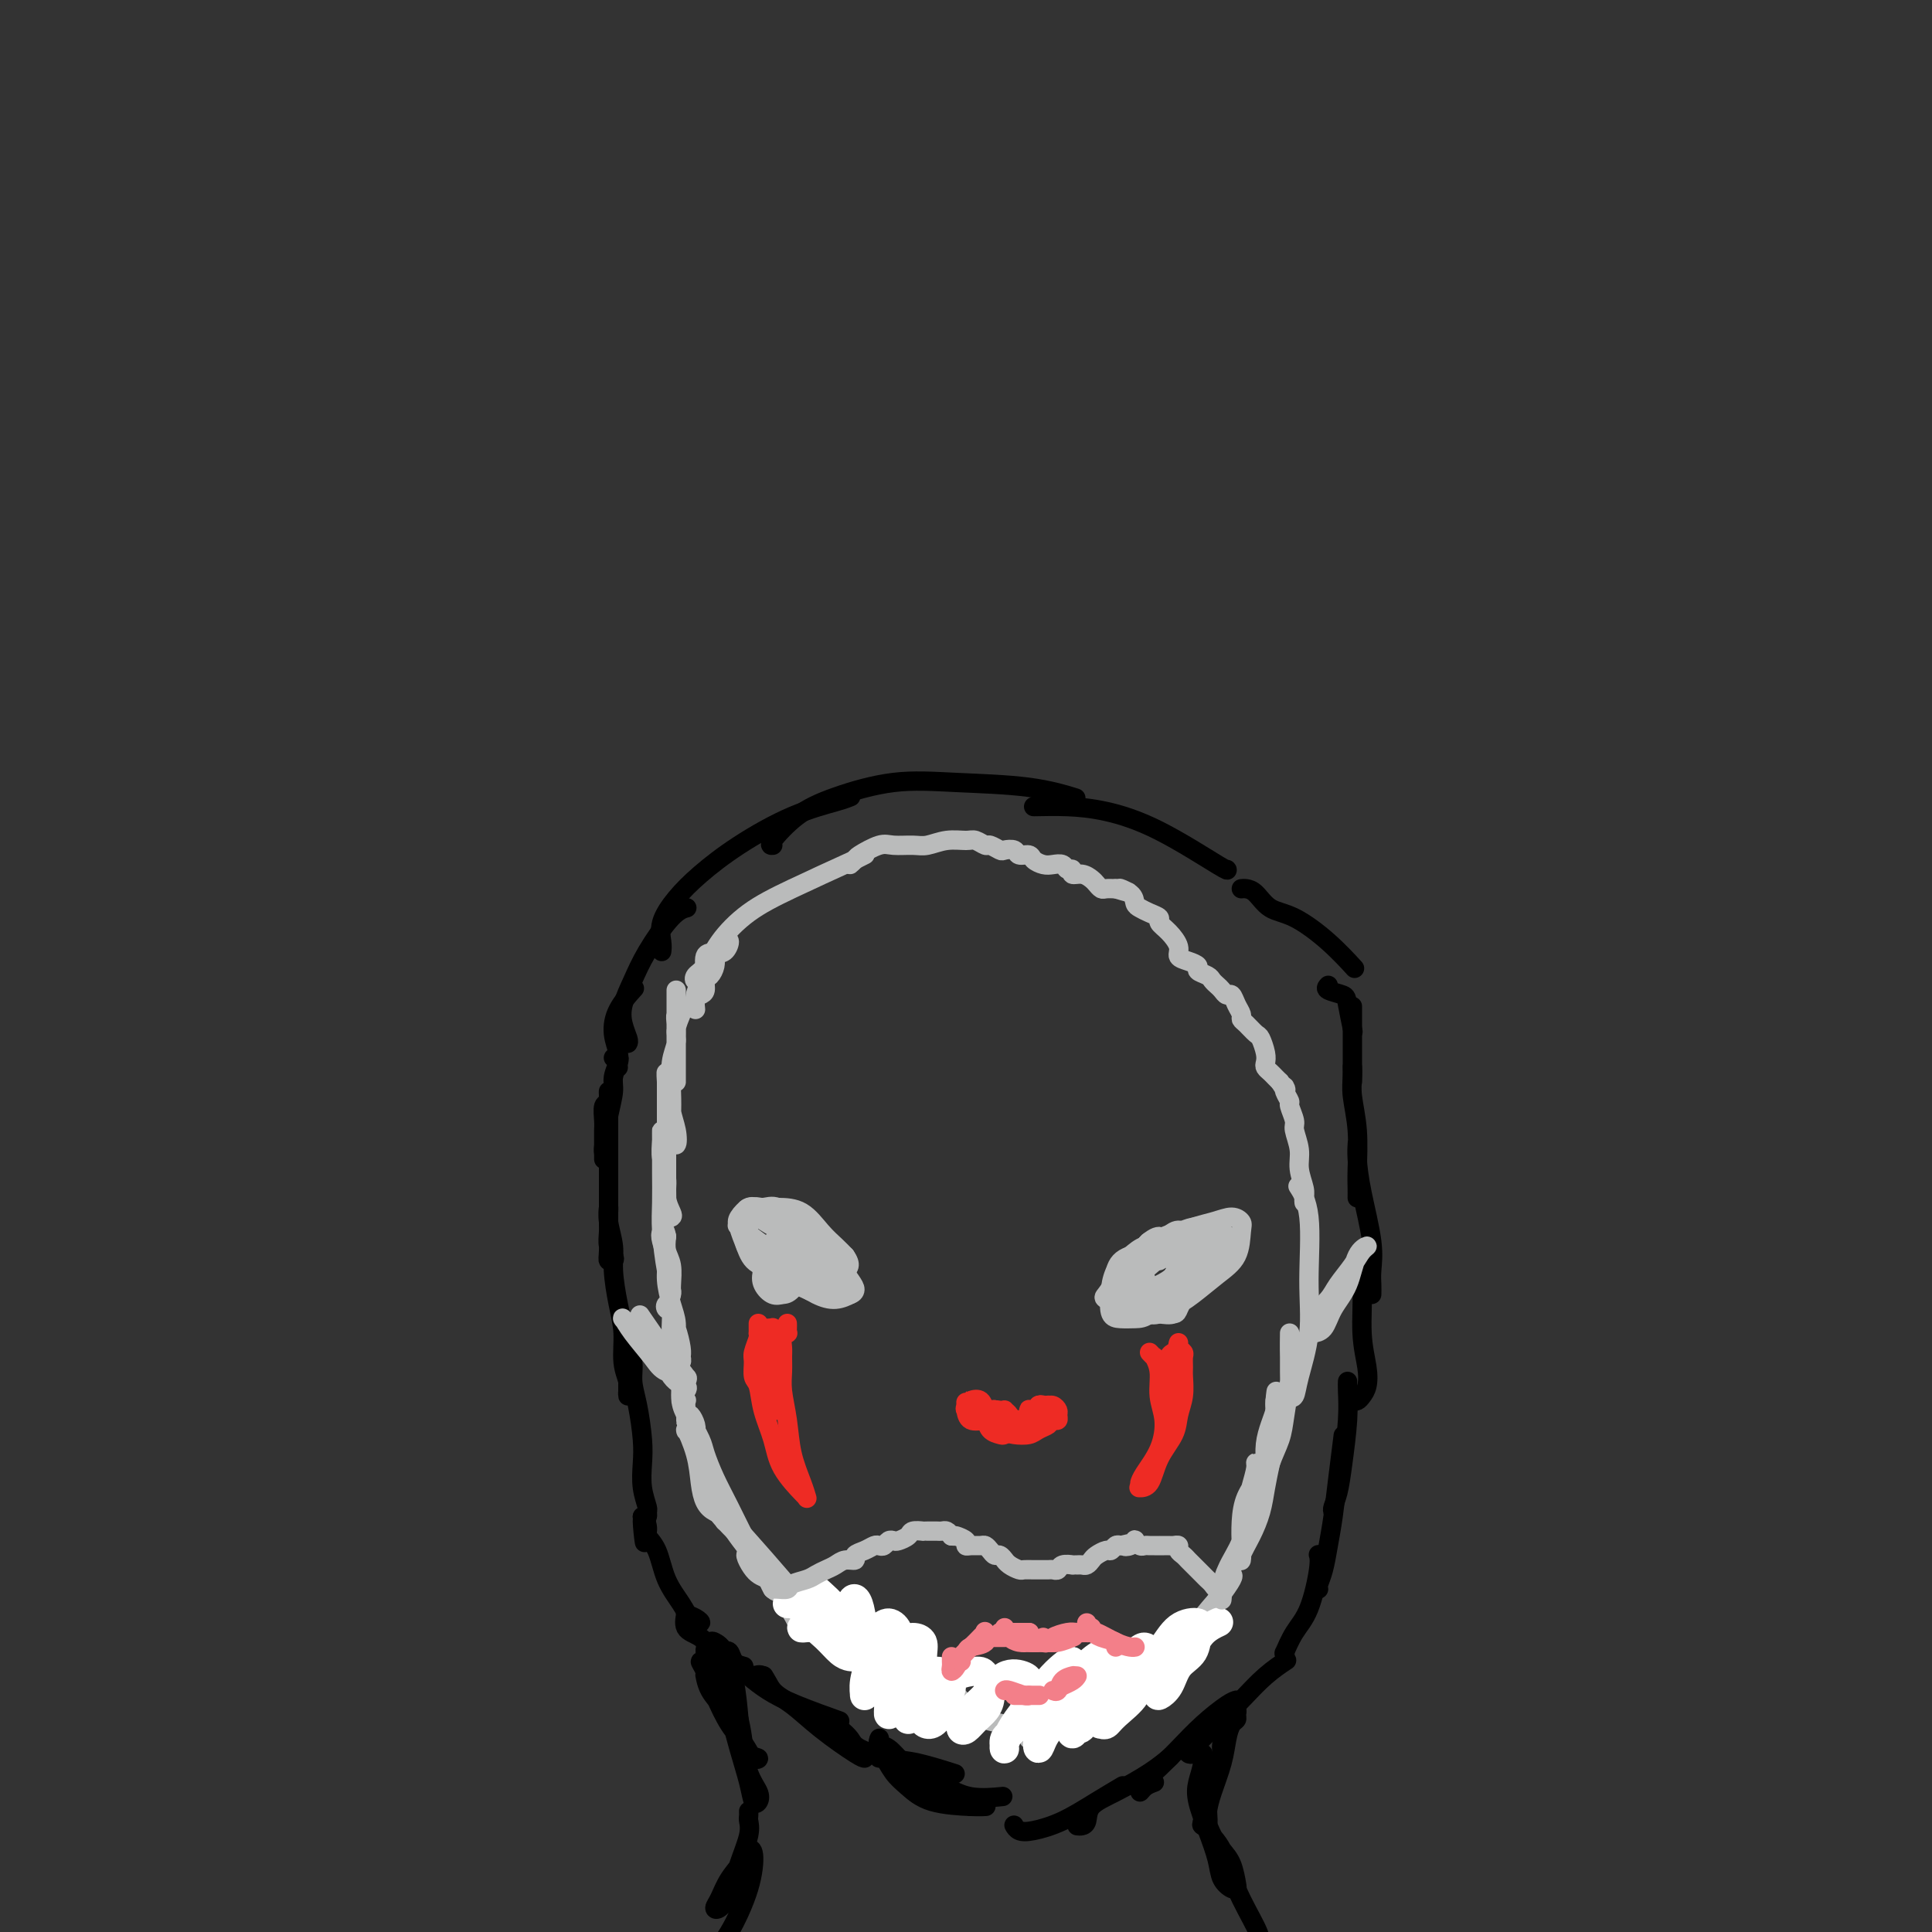 <svg viewBox='0 0 400 400' version='1.1' xmlns='http://www.w3.org/2000/svg' xmlns:xlink='http://www.w3.org/1999/xlink'><rect x="0" y="0" width="400" height="400" fill="#333333" stroke="none"/><g fill='none' stroke='#000000' stroke-width='4' stroke-linecap='round' stroke-linejoin='round'><path d='M127,219c0.391,-0.039 0.781,-0.078 1,0c0.219,0.078 0.265,0.273 0,1c-0.265,0.727 -0.842,1.987 -1,3c-0.158,1.013 0.101,1.779 0,3c-0.101,1.221 -0.563,2.895 -1,5c-0.437,2.105 -0.849,4.639 -1,6c-0.151,1.361 -0.040,1.549 0,2c0.040,0.451 0.011,1.164 0,1c-0.011,-0.164 -0.004,-1.203 0,-2c0.004,-0.797 0.005,-1.350 0,-2c-0.005,-0.650 -0.015,-1.398 0,-2c0.015,-0.602 0.057,-1.059 0,-2c-0.057,-0.941 -0.211,-2.368 0,-3c0.211,-0.632 0.789,-0.470 1,-1c0.211,-0.530 0.057,-1.751 0,-2c-0.057,-0.249 -0.015,0.473 0,1c0.015,0.527 0.004,0.858 0,2c-0.004,1.142 -0.001,3.093 0,5c0.001,1.907 -0.001,3.768 0,6c0.001,2.232 0.004,4.833 0,7c-0.004,2.167 -0.014,3.899 0,6c0.014,2.101 0.053,4.572 0,6c-0.053,1.428 -0.196,1.813 0,2c0.196,0.187 0.732,0.177 1,0c0.268,-0.177 0.268,-0.522 0,-1c-0.268,-0.478 -0.803,-1.090 -1,-2c-0.197,-0.910 -0.056,-2.117 0,-3c0.056,-0.883 0.028,-1.441 0,-2'/><path d='M126,253c-0.005,-1.289 -0.016,-1.513 0,-2c0.016,-0.487 0.060,-1.237 0,-1c-0.060,0.237 -0.222,1.461 0,3c0.222,1.539 0.829,3.394 1,5c0.171,1.606 -0.094,2.962 0,5c0.094,2.038 0.547,4.759 1,7c0.453,2.241 0.906,4.002 1,6c0.094,1.998 -0.171,4.233 0,6c0.171,1.767 0.778,3.067 1,4c0.222,0.933 0.060,1.498 0,2c-0.060,0.502 -0.016,0.941 0,1c0.016,0.059 0.004,-0.264 0,-1c-0.004,-0.736 -0.001,-1.887 0,-3c0.001,-1.113 -0.001,-2.188 0,-3c0.001,-0.812 0.004,-1.362 0,-2c-0.004,-0.638 -0.016,-1.364 0,-2c0.016,-0.636 0.060,-1.180 0,-1c-0.060,0.180 -0.223,1.086 0,2c0.223,0.914 0.830,1.835 1,3c0.170,1.165 -0.099,2.572 0,4c0.099,1.428 0.566,2.877 1,5c0.434,2.123 0.834,4.922 1,7c0.166,2.078 0.098,3.436 0,5c-0.098,1.564 -0.225,3.333 0,5c0.225,1.667 0.803,3.230 1,4c0.197,0.770 0.015,0.746 0,1c-0.015,0.254 0.139,0.787 0,1c-0.139,0.213 -0.569,0.107 -1,0'/><path d='M133,314c1.015,10.092 0.053,3.321 0,1c-0.053,-2.321 0.805,-0.193 1,1c0.195,1.193 -0.272,1.450 0,2c0.272,0.550 1.282,1.392 2,3c0.718,1.608 1.143,3.983 2,6c0.857,2.017 2.145,3.676 3,5c0.855,1.324 1.277,2.314 2,3c0.723,0.686 1.746,1.069 2,1c0.254,-0.069 -0.263,-0.592 -1,-1c-0.737,-0.408 -1.696,-0.703 -2,-1c-0.304,-0.297 0.045,-0.596 0,0c-0.045,0.596 -0.486,2.086 0,3c0.486,0.914 1.899,1.250 3,2c1.101,0.750 1.889,1.914 3,3c1.111,1.086 2.546,2.095 4,3c1.454,0.905 2.926,1.707 4,2c1.074,0.293 1.751,0.079 2,0c0.249,-0.079 0.071,-0.023 0,0c-0.071,0.023 -0.036,0.011 0,0'/><path d='M154,345c-0.760,-0.197 -1.521,-0.394 -2,-1c-0.479,-0.606 -0.677,-1.621 -1,-2c-0.323,-0.379 -0.772,-0.121 -1,0c-0.228,0.121 -0.236,0.104 0,0c0.236,-0.104 0.715,-0.296 1,0c0.285,0.296 0.375,1.082 1,2c0.625,0.918 1.783,1.970 3,3c1.217,1.030 2.491,2.039 4,3c1.509,0.961 3.252,1.874 6,3c2.748,1.126 6.499,2.465 8,3c1.501,0.535 0.750,0.268 0,0'/><path d='M158,349c-0.323,-0.304 -0.646,-0.608 -1,-1c-0.354,-0.392 -0.739,-0.872 -1,-1c-0.261,-0.128 -0.397,0.095 0,0c0.397,-0.095 1.328,-0.509 2,0c0.672,0.509 1.084,1.940 2,3c0.916,1.060 2.337,1.748 4,3c1.663,1.252 3.570,3.068 6,5c2.430,1.932 5.385,3.982 7,5c1.615,1.018 1.890,1.005 2,1c0.110,-0.005 0.055,-0.003 0,0'/><path d='M174,358c0.767,0.676 1.534,1.351 2,2c0.466,0.649 0.630,1.271 2,2c1.370,0.729 3.944,1.567 6,2c2.056,0.433 3.592,0.463 6,1c2.408,0.537 5.688,1.582 7,2c1.312,0.418 0.656,0.209 0,0'/><path d='M193,367c-0.080,0.324 -0.161,0.647 0,1c0.161,0.353 0.562,0.735 1,1c0.438,0.265 0.911,0.411 2,1c1.089,0.589 2.793,1.620 5,2c2.207,0.380 4.916,0.109 6,0c1.084,-0.109 0.542,-0.054 0,0'/><path d='M182,360c0.043,-0.101 0.087,-0.202 0,0c-0.087,0.202 -0.304,0.705 0,1c0.304,0.295 1.129,0.380 2,1c0.871,0.620 1.789,1.774 3,3c1.211,1.226 2.716,2.525 5,4c2.284,1.475 5.346,3.128 7,4c1.654,0.872 1.901,0.963 2,1c0.099,0.037 0.049,0.018 0,0'/><path d='M182,363c-0.070,0.495 -0.141,0.990 0,1c0.141,0.010 0.492,-0.467 1,0c0.508,0.467 1.173,1.876 2,3c0.827,1.124 1.815,1.961 3,3c1.185,1.039 2.565,2.278 5,3c2.435,0.722 5.925,0.925 8,1c2.075,0.075 2.736,0.021 3,0c0.264,-0.021 0.132,-0.011 0,0'/><path d='M210,378c-0.059,-0.104 -0.117,-0.208 0,0c0.117,0.208 0.410,0.728 1,1c0.590,0.272 1.476,0.297 3,0c1.524,-0.297 3.687,-0.915 6,-2c2.313,-1.085 4.777,-2.638 7,-4c2.223,-1.362 4.207,-2.532 5,-3c0.793,-0.468 0.397,-0.234 0,0'/><path d='M223,378c0.312,0.040 0.624,0.079 1,0c0.376,-0.079 0.816,-0.277 1,-1c0.184,-0.723 0.113,-1.970 1,-3c0.887,-1.030 2.733,-1.843 5,-3c2.267,-1.157 4.957,-2.658 7,-4c2.043,-1.342 3.441,-2.526 4,-3c0.559,-0.474 0.280,-0.237 0,0'/><path d='M239,369c-0.720,0.267 -1.439,0.533 -2,1c-0.561,0.467 -0.963,1.133 -1,1c-0.037,-0.133 0.290,-1.065 1,-2c0.710,-0.935 1.802,-1.872 3,-3c1.198,-1.128 2.503,-2.446 4,-4c1.497,-1.554 3.185,-3.344 5,-5c1.815,-1.656 3.758,-3.177 5,-4c1.242,-0.823 1.783,-0.950 2,-1c0.217,-0.050 0.108,-0.025 0,0'/><path d='M246,362c-0.107,0.386 -0.214,0.772 0,1c0.214,0.228 0.748,0.298 1,0c0.252,-0.298 0.222,-0.963 1,-2c0.778,-1.037 2.363,-2.446 4,-4c1.637,-1.554 3.325,-3.251 5,-5c1.675,-1.749 3.335,-3.548 5,-5c1.665,-1.452 3.333,-2.558 4,-3c0.667,-0.442 0.334,-0.221 0,0'/><path d='M266,343c0.041,-0.519 0.081,-1.038 0,-1c-0.081,0.038 -0.285,0.633 0,0c0.285,-0.633 1.057,-2.496 2,-4c0.943,-1.504 2.057,-2.651 3,-5c0.943,-2.349 1.715,-5.902 2,-8c0.285,-2.098 0.081,-2.742 0,-3c-0.081,-0.258 -0.041,-0.129 0,0'/><path d='M273,329c-0.089,-0.199 -0.179,-0.397 0,-1c0.179,-0.603 0.626,-1.609 1,-3c0.374,-1.391 0.675,-3.165 1,-5c0.325,-1.835 0.675,-3.729 1,-6c0.325,-2.271 0.626,-4.919 1,-8c0.374,-3.081 0.821,-6.595 1,-8c0.179,-1.405 0.089,-0.703 0,0'/><path d='M276,313c-0.091,-0.204 -0.182,-0.407 0,-1c0.182,-0.593 0.637,-1.574 1,-3c0.363,-1.426 0.633,-3.296 1,-6c0.367,-2.704 0.830,-6.240 1,-9c0.170,-2.760 0.046,-4.743 0,-6c-0.046,-1.257 -0.013,-1.788 0,-2c0.013,-0.212 0.007,-0.106 0,0'/><path d='M280,290c0.337,0.074 0.675,0.149 1,0c0.325,-0.149 0.638,-0.521 1,-1c0.362,-0.479 0.773,-1.064 1,-2c0.227,-0.936 0.271,-2.223 0,-4c-0.271,-1.777 -0.856,-4.043 -1,-7c-0.144,-2.957 0.154,-6.604 0,-9c-0.154,-2.396 -0.758,-3.542 -1,-4c-0.242,-0.458 -0.121,-0.229 0,0'/><path d='M284,268c0.014,-0.620 0.028,-1.240 0,-2c-0.028,-0.760 -0.099,-1.661 0,-3c0.099,-1.339 0.366,-3.116 0,-6c-0.366,-2.884 -1.366,-6.876 -2,-10c-0.634,-3.124 -0.901,-5.379 -1,-7c-0.099,-1.621 -0.028,-2.606 0,-3c0.028,-0.394 0.014,-0.197 0,0'/><path d='M281,248c0.008,-0.586 0.016,-1.171 0,-2c-0.016,-0.829 -0.057,-1.900 0,-4c0.057,-2.100 0.211,-5.228 0,-8c-0.211,-2.772 -0.789,-5.186 -1,-7c-0.211,-1.814 -0.057,-3.027 0,-4c0.057,-0.973 0.016,-1.707 0,-2c-0.016,-0.293 -0.008,-0.147 0,0'/><path d='M280,224c0.000,-0.237 0.000,-0.474 0,-1c0.000,-0.526 0.000,-1.340 0,-2c0.000,-0.660 -0.000,-1.167 0,-2c0.000,-0.833 0.000,-1.994 0,-4c-0.000,-2.006 0.000,-4.859 0,-6c0.000,-1.141 0.000,-0.571 0,0'/><path d='M128,221c-0.032,-0.285 -0.064,-0.571 0,-1c0.064,-0.429 0.224,-1.002 0,-2c-0.224,-0.998 -0.833,-2.422 -1,-4c-0.167,-1.578 0.109,-3.309 1,-5c0.891,-1.691 2.397,-3.340 3,-4c0.603,-0.660 0.301,-0.330 0,0'/><path d='M130,216c0.101,-0.173 0.202,-0.346 0,-1c-0.202,-0.654 -0.707,-1.790 -1,-3c-0.293,-1.210 -0.372,-2.496 0,-4c0.372,-1.504 1.196,-3.226 2,-5c0.804,-1.774 1.587,-3.599 3,-6c1.413,-2.401 3.457,-5.377 5,-7c1.543,-1.623 2.584,-1.892 3,-2c0.416,-0.108 0.208,-0.054 0,0'/><path d='M137,197c0.063,-0.513 0.125,-1.027 0,-2c-0.125,-0.973 -0.439,-2.406 0,-4c0.439,-1.594 1.629,-3.348 3,-5c1.371,-1.652 2.921,-3.203 5,-5c2.079,-1.797 4.687,-3.841 8,-6c3.313,-2.159 7.331,-4.434 11,-6c3.669,-1.566 6.988,-2.421 9,-3c2.012,-0.579 2.718,-0.880 3,-1c0.282,-0.120 0.141,-0.060 0,0'/><path d='M160,175c-0.400,0.046 -0.800,0.093 0,-1c0.800,-1.093 2.801,-3.324 5,-5c2.199,-1.676 4.597,-2.795 8,-4c3.403,-1.205 7.810,-2.494 12,-3c4.190,-0.506 8.164,-0.228 13,0c4.836,0.228 10.533,0.408 15,1c4.467,0.592 7.705,1.598 9,2c1.295,0.402 0.648,0.201 0,0'/><path d='M214,167c2.293,-0.047 4.586,-0.093 7,0c2.414,0.093 4.948,0.326 8,1c3.052,0.674 6.622,1.789 11,4c4.378,2.211 9.563,5.518 12,7c2.437,1.482 2.125,1.138 2,1c-0.125,-0.138 -0.062,-0.069 0,0'/><path d='M257,184c0.259,-0.030 0.518,-0.061 1,0c0.482,0.061 1.188,0.213 2,1c0.812,0.787 1.731,2.208 3,3c1.269,0.792 2.886,0.955 5,2c2.114,1.045 4.723,2.974 7,5c2.277,2.026 4.222,4.150 5,5c0.778,0.850 0.389,0.425 0,0'/><path d='M275,204c-0.317,0.330 -0.635,0.660 0,1c0.635,0.340 2.222,0.689 3,1c0.778,0.311 0.748,0.584 1,2c0.252,1.416 0.786,3.976 1,5c0.214,1.024 0.107,0.512 0,0'/><path d='M146,346c0.012,0.490 0.023,0.980 0,1c-0.023,0.020 -0.082,-0.429 0,0c0.082,0.429 0.303,1.736 1,3c0.697,1.264 1.869,2.485 3,4c1.131,1.515 2.221,3.326 3,5c0.779,1.674 1.247,3.213 2,4c0.753,0.787 1.789,0.823 2,1c0.211,0.177 -0.405,0.493 -1,0c-0.595,-0.493 -1.169,-1.797 -2,-3c-0.831,-1.203 -1.918,-2.306 -3,-4c-1.082,-1.694 -2.159,-3.978 -3,-6c-0.841,-2.022 -1.446,-3.781 -2,-5c-0.554,-1.219 -1.056,-1.897 -1,-2c0.056,-0.103 0.672,0.370 1,1c0.328,0.630 0.368,1.418 1,3c0.632,1.582 1.855,3.958 3,6c1.145,2.042 2.213,3.751 3,6c0.787,2.249 1.295,5.038 2,7c0.705,1.962 1.608,3.097 2,4c0.392,0.903 0.272,1.575 0,2c-0.272,0.425 -0.695,0.604 -1,0c-0.305,-0.604 -0.493,-1.989 -1,-4c-0.507,-2.011 -1.334,-4.648 -2,-7c-0.666,-2.352 -1.171,-4.421 -2,-7c-0.829,-2.579 -1.982,-5.669 -3,-8c-1.018,-2.331 -1.902,-3.904 -2,-5c-0.098,-1.096 0.590,-1.713 1,-2c0.410,-0.287 0.543,-0.242 1,0c0.457,0.242 1.238,0.680 2,2c0.762,1.320 1.503,3.520 2,6c0.497,2.480 0.748,5.240 1,8'/><path d='M153,356c1.000,4.267 1.000,6.933 1,8c0.000,1.067 0.000,0.533 0,0'/><path d='M155,375c0.013,0.363 0.026,0.726 0,1c-0.026,0.274 -0.090,0.459 0,1c0.090,0.541 0.335,1.439 0,3c-0.335,1.561 -1.250,3.787 -2,6c-0.750,2.213 -1.335,4.413 -2,6c-0.665,1.587 -1.411,2.559 -2,3c-0.589,0.441 -1.020,0.349 -1,0c0.020,-0.349 0.493,-0.956 1,-2c0.507,-1.044 1.050,-2.524 2,-4c0.950,-1.476 2.309,-2.947 3,-4c0.691,-1.053 0.714,-1.686 1,-2c0.286,-0.314 0.836,-0.308 1,1c0.164,1.308 -0.059,3.918 -1,7c-0.941,3.082 -2.599,6.638 -4,9c-1.401,2.362 -2.543,3.532 -3,4c-0.457,0.468 -0.228,0.234 0,0'/><path d='M254,356c0.453,-0.316 0.907,-0.631 1,-1c0.093,-0.369 -0.174,-0.791 0,-1c0.174,-0.209 0.790,-0.206 1,0c0.210,0.206 0.016,0.615 0,1c-0.016,0.385 0.147,0.745 0,1c-0.147,0.255 -0.603,0.404 -1,1c-0.397,0.596 -0.733,1.640 -1,3c-0.267,1.360 -0.465,3.034 -1,5c-0.535,1.966 -1.408,4.222 -2,6c-0.592,1.778 -0.902,3.079 -1,4c-0.098,0.921 0.016,1.461 0,1c-0.016,-0.461 -0.163,-1.923 0,-3c0.163,-1.077 0.637,-1.768 1,-3c0.363,-1.232 0.615,-3.004 1,-4c0.385,-0.996 0.904,-1.215 1,-2c0.096,-0.785 -0.230,-2.135 0,-3c0.230,-0.865 1.015,-1.243 1,-1c-0.015,0.243 -0.831,1.109 -1,2c-0.169,0.891 0.307,1.807 0,3c-0.307,1.193 -1.399,2.662 -2,4c-0.601,1.338 -0.711,2.546 -1,4c-0.289,1.454 -0.757,3.155 -1,4c-0.243,0.845 -0.261,0.836 0,1c0.261,0.164 0.803,0.503 1,0c0.197,-0.503 0.050,-1.847 0,-3c-0.050,-1.153 -0.003,-2.113 0,-3c0.003,-0.887 -0.038,-1.700 0,-3c0.038,-1.300 0.154,-3.086 0,-4c-0.154,-0.914 -0.577,-0.957 -1,-1'/><path d='M249,364c0.054,-1.983 0.190,-0.439 0,1c-0.190,1.439 -0.704,2.773 -1,4c-0.296,1.227 -0.374,2.347 0,4c0.374,1.653 1.200,3.841 2,6c0.800,2.159 1.574,4.291 2,6c0.426,1.709 0.504,2.995 1,4c0.496,1.005 1.409,1.728 2,2c0.591,0.272 0.859,0.092 1,0c0.141,-0.092 0.154,-0.095 0,-1c-0.154,-0.905 -0.474,-2.710 -1,-4c-0.526,-1.290 -1.256,-2.064 -2,-3c-0.744,-0.936 -1.502,-2.036 -2,-3c-0.498,-0.964 -0.736,-1.794 -1,-2c-0.264,-0.206 -0.554,0.211 0,1c0.554,0.789 1.952,1.949 3,4c1.048,2.051 1.745,4.993 3,8c1.255,3.007 3.069,6.079 4,8c0.931,1.921 0.980,2.692 1,3c0.020,0.308 0.010,0.154 0,0'/></g>
<g fill='none' stroke='#BABBBB' stroke-width='4' stroke-linecap='round' stroke-linejoin='round'><path d='M140,205c-0.000,0.312 -0.000,0.624 0,1c0.000,0.376 0.000,0.816 0,2c-0.000,1.184 -0.000,3.110 0,5c0.000,1.890 0.000,3.742 0,5c-0.000,1.258 -0.000,1.923 0,3c0.000,1.077 0.000,2.566 0,3c-0.000,0.434 -0.001,-0.188 0,-1c0.001,-0.812 0.004,-1.815 0,-3c-0.004,-1.185 -0.014,-2.551 0,-4c0.014,-1.449 0.052,-2.982 0,-4c-0.052,-1.018 -0.195,-1.522 0,-2c0.195,-0.478 0.728,-0.931 1,-1c0.272,-0.069 0.283,0.245 0,1c-0.283,0.755 -0.860,1.951 -1,3c-0.140,1.049 0.158,1.950 0,3c-0.158,1.050 -0.771,2.249 -1,4c-0.229,1.751 -0.074,4.055 0,6c0.074,1.945 0.069,3.531 0,5c-0.069,1.469 -0.200,2.819 0,4c0.200,1.181 0.730,2.192 1,2c0.270,-0.192 0.278,-1.588 0,-3c-0.278,-1.412 -0.844,-2.842 -1,-4c-0.156,-1.158 0.098,-2.045 0,-3c-0.098,-0.955 -0.549,-1.977 -1,-3'/><path d='M138,224c-0.155,-2.196 -0.041,-2.186 0,-2c0.041,0.186 0.011,0.547 0,1c-0.011,0.453 -0.003,0.998 0,2c0.003,1.002 0.001,2.460 0,4c-0.001,1.540 -0.001,3.162 0,5c0.001,1.838 0.004,3.890 0,6c-0.004,2.110 -0.014,4.277 0,6c0.014,1.723 0.052,3.004 0,4c-0.052,0.996 -0.195,1.709 0,2c0.195,0.291 0.728,0.161 1,0c0.272,-0.161 0.283,-0.353 0,-1c-0.283,-0.647 -0.860,-1.748 -1,-3c-0.140,-1.252 0.159,-2.656 0,-4c-0.159,-1.344 -0.775,-2.628 -1,-4c-0.225,-1.372 -0.060,-2.830 0,-4c0.060,-1.170 0.016,-2.050 0,-2c-0.016,0.050 -0.005,1.030 0,2c0.005,0.970 0.004,1.929 0,3c-0.004,1.071 -0.011,2.255 0,4c0.011,1.745 0.042,4.051 0,6c-0.042,1.949 -0.155,3.543 0,6c0.155,2.457 0.577,5.779 1,8c0.423,2.221 0.846,3.343 1,4c0.154,0.657 0.037,0.850 0,1c-0.037,0.150 0.004,0.256 0,0c-0.004,-0.256 -0.053,-0.873 0,-2c0.053,-1.127 0.206,-2.765 0,-4c-0.206,-1.235 -0.773,-2.067 -1,-3c-0.227,-0.933 -0.113,-1.966 0,-3'/><path d='M138,256c-0.364,-1.997 -0.774,-1.490 -1,-1c-0.226,0.490 -0.267,0.962 0,2c0.267,1.038 0.841,2.640 1,4c0.159,1.360 -0.097,2.476 0,4c0.097,1.524 0.548,3.457 1,5c0.452,1.543 0.906,2.698 1,4c0.094,1.302 -0.170,2.751 0,4c0.170,1.249 0.775,2.298 1,3c0.225,0.702 0.070,1.058 0,1c-0.070,-0.058 -0.056,-0.531 0,-1c0.056,-0.469 0.155,-0.936 0,-2c-0.155,-1.064 -0.564,-2.726 -1,-4c-0.436,-1.274 -0.897,-2.158 -1,-3c-0.103,-0.842 0.154,-1.640 0,-2c-0.154,-0.360 -0.718,-0.280 -1,0c-0.282,0.280 -0.282,0.762 0,1c0.282,0.238 0.845,0.234 1,1c0.155,0.766 -0.098,2.303 0,4c0.098,1.697 0.548,3.554 1,5c0.452,1.446 0.906,2.480 1,4c0.094,1.520 -0.171,3.526 0,5c0.171,1.474 0.777,2.415 1,3c0.223,0.585 0.061,0.812 0,1c-0.061,0.188 -0.021,0.336 0,0c0.021,-0.336 0.022,-1.156 0,-2c-0.022,-0.844 -0.068,-1.711 0,-2c0.068,-0.289 0.249,-0.001 0,0c-0.249,0.001 -0.928,-0.285 -1,0c-0.072,0.285 0.464,1.143 1,2'/><path d='M142,292c0.511,6.254 -0.211,3.889 0,4c0.211,0.111 1.357,2.698 2,5c0.643,2.302 0.784,4.319 1,6c0.216,1.681 0.507,3.026 1,4c0.493,0.974 1.190,1.579 2,2c0.810,0.421 1.735,0.660 2,1c0.265,0.340 -0.128,0.781 0,1c0.128,0.219 0.777,0.217 1,0c0.223,-0.217 0.019,-0.649 0,-1c-0.019,-0.351 0.146,-0.620 0,-1c-0.146,-0.380 -0.602,-0.872 -1,-1c-0.398,-0.128 -0.739,0.107 -1,0c-0.261,-0.107 -0.442,-0.557 0,0c0.442,0.557 1.508,2.122 2,3c0.492,0.878 0.411,1.070 1,2c0.589,0.930 1.850,2.597 3,4c1.150,1.403 2.191,2.542 3,4c0.809,1.458 1.388,3.236 2,4c0.612,0.764 1.259,0.515 2,1c0.741,0.485 1.576,1.705 2,2c0.424,0.295 0.435,-0.333 0,-1c-0.435,-0.667 -1.318,-1.371 -2,-2c-0.682,-0.629 -1.163,-1.182 -2,-2c-0.837,-0.818 -2.028,-1.900 -3,-3c-0.972,-1.100 -1.723,-2.219 -2,-3c-0.277,-0.781 -0.079,-1.223 0,-1c0.079,0.223 0.040,1.112 0,2'/><path d='M155,322c-1.309,-0.956 -0.080,1.654 1,3c1.080,1.346 2.012,1.428 3,2c0.988,0.572 2.031,1.635 3,3c0.969,1.365 1.863,3.031 3,4c1.137,0.969 2.516,1.240 3,2c0.484,0.760 0.071,2.008 0,2c-0.071,-0.008 0.198,-1.273 0,-2c-0.198,-0.727 -0.862,-0.916 -2,-2c-1.138,-1.084 -2.749,-3.062 -4,-5c-1.251,-1.938 -2.143,-3.835 -4,-6c-1.857,-2.165 -4.680,-4.596 -7,-7c-2.320,-2.404 -4.137,-4.779 -5,-7c-0.863,-2.221 -0.770,-4.287 -1,-6c-0.230,-1.713 -0.781,-3.071 -1,-4c-0.219,-0.929 -0.104,-1.427 0,-2c0.104,-0.573 0.198,-1.222 0,-2c-0.198,-0.778 -0.689,-1.686 -1,-2c-0.311,-0.314 -0.443,-0.034 0,1c0.443,1.034 1.462,2.821 2,4c0.538,1.179 0.594,1.749 1,3c0.406,1.251 1.162,3.181 2,5c0.838,1.819 1.758,3.526 3,6c1.242,2.474 2.806,5.714 4,8c1.194,2.286 2.019,3.618 3,5c0.981,1.382 2.119,2.814 3,4c0.881,1.186 1.507,2.127 2,3c0.493,0.873 0.855,1.678 1,2c0.145,0.322 0.072,0.161 0,0'/><path d='M164,334c2.998,5.802 0.492,0.806 -1,-2c-1.492,-2.806 -1.972,-3.422 -3,-5c-1.028,-1.578 -2.605,-4.117 -4,-6c-1.395,-1.883 -2.609,-3.111 -4,-5c-1.391,-1.889 -2.960,-4.441 -4,-6c-1.040,-1.559 -1.551,-2.126 -2,-3c-0.449,-0.874 -0.837,-2.054 -1,-3c-0.163,-0.946 -0.101,-1.656 0,-1c0.101,0.656 0.241,2.679 1,4c0.759,1.321 2.138,1.939 3,3c0.862,1.061 1.205,2.565 2,4c0.795,1.435 2.040,2.800 4,5c1.960,2.200 4.636,5.237 7,8c2.364,2.763 4.416,5.254 6,7c1.584,1.746 2.700,2.746 4,4c1.300,1.254 2.783,2.761 4,4c1.217,1.239 2.169,2.211 3,3c0.831,0.789 1.542,1.397 2,2c0.458,0.603 0.664,1.201 1,2c0.336,0.799 0.803,1.799 1,2c0.197,0.201 0.125,-0.396 0,-1c-0.125,-0.604 -0.302,-1.216 -1,-2c-0.698,-0.784 -1.918,-1.741 -3,-3c-1.082,-1.259 -2.027,-2.821 -3,-4c-0.973,-1.179 -1.973,-1.976 -3,-3c-1.027,-1.024 -2.079,-2.274 -3,-3c-0.921,-0.726 -1.709,-0.926 -2,-1c-0.291,-0.074 -0.083,-0.021 0,0c0.083,0.021 0.042,0.011 0,0'/><path d='M168,334c-2.007,-2.539 0.476,-0.387 2,1c1.524,1.387 2.090,2.008 3,3c0.910,0.992 2.162,2.356 4,4c1.838,1.644 4.260,3.567 6,5c1.740,1.433 2.799,2.374 4,3c1.201,0.626 2.545,0.935 4,1c1.455,0.065 3.020,-0.116 4,0c0.980,0.116 1.376,0.528 2,1c0.624,0.472 1.475,1.003 1,1c-0.475,-0.003 -2.277,-0.540 -3,-1c-0.723,-0.460 -0.368,-0.845 -1,-1c-0.632,-0.155 -2.250,-0.082 -3,0c-0.750,0.082 -0.633,0.173 -1,0c-0.367,-0.173 -1.218,-0.610 -2,-1c-0.782,-0.390 -1.493,-0.734 -2,-1c-0.507,-0.266 -0.808,-0.454 -1,-1c-0.192,-0.546 -0.275,-1.449 0,-1c0.275,0.449 0.908,2.250 2,3c1.092,0.750 2.643,0.450 4,1c1.357,0.550 2.518,1.952 4,3c1.482,1.048 3.284,1.744 5,2c1.716,0.256 3.348,0.073 4,0c0.652,-0.073 0.326,-0.037 0,0'/><path d='M197,351c-0.095,0.018 -0.189,0.036 0,0c0.189,-0.036 0.662,-0.126 1,0c0.338,0.126 0.541,0.468 1,1c0.459,0.532 1.175,1.255 2,2c0.825,0.745 1.760,1.510 3,2c1.240,0.490 2.784,0.703 4,1c1.216,0.297 2.104,0.678 3,1c0.896,0.322 1.799,0.583 2,1c0.201,0.417 -0.299,0.988 0,1c0.299,0.012 1.397,-0.535 2,-1c0.603,-0.465 0.713,-0.847 1,-1c0.287,-0.153 0.753,-0.079 1,0c0.247,0.079 0.276,0.161 1,0c0.724,-0.161 2.144,-0.564 3,-1c0.856,-0.436 1.148,-0.905 2,-1c0.852,-0.095 2.265,0.184 3,0c0.735,-0.184 0.793,-0.830 1,-1c0.207,-0.170 0.561,0.136 1,0c0.439,-0.136 0.961,-0.713 1,-1c0.039,-0.287 -0.405,-0.284 -1,0c-0.595,0.284 -1.339,0.847 -2,1c-0.661,0.153 -1.238,-0.105 -2,0c-0.762,0.105 -1.709,0.575 -2,1c-0.291,0.425 0.076,0.807 0,1c-0.076,0.193 -0.593,0.198 0,0c0.593,-0.198 2.297,-0.599 4,-1'/><path d='M226,356c1.584,-0.210 3.545,-0.734 5,-2c1.455,-1.266 2.403,-3.275 4,-5c1.597,-1.725 3.841,-3.165 5,-4c1.159,-0.835 1.232,-1.065 1,-1c-0.232,0.065 -0.770,0.426 -1,1c-0.230,0.574 -0.153,1.363 -1,2c-0.847,0.637 -2.618,1.122 -4,2c-1.382,0.878 -2.376,2.147 -3,3c-0.624,0.853 -0.878,1.288 -2,2c-1.122,0.712 -3.112,1.701 -4,2c-0.888,0.299 -0.672,-0.094 0,0c0.672,0.094 1.802,0.673 3,0c1.198,-0.673 2.463,-2.600 4,-4c1.537,-1.400 3.345,-2.275 5,-4c1.655,-1.725 3.158,-4.300 5,-6c1.842,-1.700 4.022,-2.526 5,-3c0.978,-0.474 0.754,-0.598 1,-1c0.246,-0.402 0.961,-1.082 1,-1c0.039,0.082 -0.597,0.927 -1,1c-0.403,0.073 -0.573,-0.625 -1,0c-0.427,0.625 -1.110,2.574 -2,4c-0.890,1.426 -1.988,2.328 -3,3c-1.012,0.672 -1.937,1.115 -3,2c-1.063,0.885 -2.262,2.213 -3,3c-0.738,0.787 -1.013,1.034 -1,1c0.013,-0.034 0.316,-0.349 1,-1c0.684,-0.651 1.750,-1.638 3,-3c1.250,-1.362 2.683,-3.097 4,-5c1.317,-1.903 2.519,-3.972 4,-6c1.481,-2.028 3.240,-4.014 5,-6'/><path d='M253,330c2.932,-3.957 2.261,-3.850 2,-4c-0.261,-0.150 -0.111,-0.557 0,-1c0.111,-0.443 0.182,-0.923 0,-1c-0.182,-0.077 -0.616,0.248 -1,1c-0.384,0.752 -0.716,1.929 -1,3c-0.284,1.071 -0.520,2.034 -1,3c-0.480,0.966 -1.204,1.933 -2,3c-0.796,1.067 -1.662,2.233 -2,3c-0.338,0.767 -0.147,1.134 0,1c0.147,-0.134 0.249,-0.769 1,-2c0.751,-1.231 2.151,-3.059 3,-5c0.849,-1.941 1.145,-3.994 2,-6c0.855,-2.006 2.267,-3.965 3,-6c0.733,-2.035 0.787,-4.145 1,-6c0.213,-1.855 0.587,-3.456 1,-5c0.413,-1.544 0.867,-3.030 1,-4c0.133,-0.970 -0.056,-1.425 0,-1c0.056,0.425 0.355,1.729 0,3c-0.355,1.271 -1.365,2.508 -2,4c-0.635,1.492 -0.897,3.240 -1,5c-0.103,1.760 -0.049,3.532 0,5c0.049,1.468 0.093,2.631 0,3c-0.093,0.369 -0.323,-0.055 0,-1c0.323,-0.945 1.201,-2.411 2,-4c0.799,-1.589 1.521,-3.301 2,-5c0.479,-1.699 0.717,-3.386 1,-5c0.283,-1.614 0.612,-3.154 1,-5c0.388,-1.846 0.835,-3.997 1,-6c0.165,-2.003 0.047,-3.858 0,-5c-0.047,-1.142 -0.024,-1.571 0,-2'/><path d='M264,290c0.452,-3.644 0.083,-1.255 0,0c-0.083,1.255 0.122,1.375 0,2c-0.122,0.625 -0.569,1.754 -1,3c-0.431,1.246 -0.846,2.610 -1,4c-0.154,1.390 -0.049,2.806 0,4c0.049,1.194 0.040,2.167 0,3c-0.040,0.833 -0.112,1.525 0,1c0.112,-0.525 0.408,-2.266 1,-4c0.592,-1.734 1.479,-3.462 2,-5c0.521,-1.538 0.676,-2.885 1,-5c0.324,-2.115 0.819,-4.999 1,-7c0.181,-2.001 0.049,-3.119 0,-5c-0.049,-1.881 -0.014,-4.525 0,-5c0.014,-0.475 0.007,1.220 0,3c-0.007,1.780 -0.014,3.646 0,5c0.014,1.354 0.050,2.197 0,3c-0.050,0.803 -0.186,1.566 0,2c0.186,0.434 0.693,0.540 1,0c0.307,-0.540 0.415,-1.725 1,-4c0.585,-2.275 1.649,-5.640 2,-9c0.351,-3.360 -0.009,-6.715 0,-11c0.009,-4.285 0.387,-9.500 0,-13c-0.387,-3.500 -1.539,-5.286 -2,-6c-0.461,-0.714 -0.230,-0.357 0,0'/><path d='M144,209c-0.099,-1.006 -0.198,-2.011 0,-3c0.198,-0.989 0.694,-1.961 1,-3c0.306,-1.039 0.422,-2.143 1,-3c0.578,-0.857 1.616,-1.466 2,-2c0.384,-0.534 0.113,-0.992 0,-1c-0.113,-0.008 -0.068,0.435 0,1c0.068,0.565 0.159,1.251 0,2c-0.159,0.749 -0.569,1.561 -1,2c-0.431,0.439 -0.883,0.503 -1,1c-0.117,0.497 0.102,1.426 0,2c-0.102,0.574 -0.526,0.794 -1,1c-0.474,0.206 -0.997,0.397 -1,0c-0.003,-0.397 0.513,-1.381 1,-2c0.487,-0.619 0.944,-0.872 1,-2c0.056,-1.128 -0.288,-3.132 0,-4c0.288,-0.868 1.210,-0.600 2,-1c0.790,-0.400 1.448,-1.470 2,-2c0.552,-0.530 0.996,-0.522 1,0c0.004,0.522 -0.433,1.556 -1,2c-0.567,0.444 -1.264,0.298 -2,1c-0.736,0.702 -1.512,2.251 -2,3c-0.488,0.749 -0.688,0.698 -1,1c-0.312,0.302 -0.737,0.955 -1,1c-0.263,0.045 -0.366,-0.520 0,-1c0.366,-0.480 1.200,-0.874 2,-2c0.800,-1.126 1.565,-2.982 3,-5c1.435,-2.018 3.540,-4.197 6,-6c2.460,-1.803 5.274,-3.229 9,-5c3.726,-1.771 8.363,-3.885 13,-6'/><path d='M177,178c3.667,-1.833 1.833,-0.917 0,0'/><path d='M177,178c-0.534,0.522 -1.067,1.044 -1,1c0.067,-0.044 0.735,-0.653 1,-1c0.265,-0.347 0.128,-0.432 1,-1c0.872,-0.568 2.753,-1.620 4,-2c1.247,-0.380 1.861,-0.087 3,0c1.139,0.087 2.805,-0.030 4,0c1.195,0.030 1.921,0.208 3,0c1.079,-0.208 2.512,-0.803 4,-1c1.488,-0.197 3.033,0.003 4,0c0.967,-0.003 1.357,-0.211 2,0c0.643,0.211 1.538,0.840 2,1c0.462,0.160 0.490,-0.149 1,0c0.510,0.149 1.503,0.757 2,1c0.497,0.243 0.500,0.120 1,0c0.500,-0.120 1.499,-0.239 2,0c0.501,0.239 0.504,0.835 1,1c0.496,0.165 1.485,-0.100 2,0c0.515,0.100 0.557,0.567 1,1c0.443,0.433 1.286,0.833 2,1c0.714,0.167 1.300,0.101 2,0c0.700,-0.101 1.514,-0.238 2,0c0.486,0.238 0.645,0.851 1,1c0.355,0.149 0.907,-0.168 1,0c0.093,0.168 -0.273,0.819 0,1c0.273,0.181 1.186,-0.109 2,0c0.814,0.109 1.530,0.618 2,1c0.470,0.382 0.693,0.639 1,1c0.307,0.361 0.698,0.828 1,1c0.302,0.172 0.515,0.049 1,0c0.485,-0.049 1.243,-0.025 2,0'/><path d='M231,184c4.914,1.515 1.700,0.304 1,0c-0.700,-0.304 1.113,0.300 2,1c0.887,0.700 0.849,1.496 1,2c0.151,0.504 0.491,0.714 1,1c0.509,0.286 1.188,0.646 2,1c0.812,0.354 1.757,0.700 2,1c0.243,0.300 -0.217,0.553 0,1c0.217,0.447 1.110,1.090 2,2c0.890,0.910 1.778,2.089 2,3c0.222,0.911 -0.221,1.553 0,2c0.221,0.447 1.106,0.697 2,1c0.894,0.303 1.798,0.659 2,1c0.202,0.341 -0.297,0.668 0,1c0.297,0.332 1.389,0.667 2,1c0.611,0.333 0.741,0.662 1,1c0.259,0.338 0.646,0.685 1,1c0.354,0.315 0.673,0.599 1,1c0.327,0.401 0.661,0.920 1,1c0.339,0.080 0.681,-0.278 1,0c0.319,0.278 0.614,1.192 1,2c0.386,0.808 0.863,1.510 1,2c0.137,0.490 -0.065,0.768 0,1c0.065,0.232 0.396,0.419 1,1c0.604,0.581 1.482,1.556 2,2c0.518,0.444 0.678,0.357 1,1c0.322,0.643 0.807,2.018 1,3c0.193,0.982 0.093,1.573 0,2c-0.093,0.427 -0.180,0.692 0,1c0.180,0.308 0.625,0.660 1,1c0.375,0.340 0.678,0.669 1,1c0.322,0.331 0.661,0.666 1,1'/><path d='M265,224c1.636,2.672 1.227,1.353 1,1c-0.227,-0.353 -0.272,0.260 0,1c0.272,0.740 0.862,1.608 1,2c0.138,0.392 -0.174,0.309 0,1c0.174,0.691 0.835,2.156 1,3c0.165,0.844 -0.166,1.066 0,2c0.166,0.934 0.829,2.580 1,4c0.171,1.420 -0.150,2.615 0,4c0.150,1.385 0.772,2.959 1,4c0.228,1.041 0.061,1.550 0,2c-0.061,0.450 -0.018,0.843 0,1c0.018,0.157 0.009,0.079 0,0'/><path d='M272,275c0.050,0.417 0.100,0.834 0,1c-0.100,0.166 -0.351,0.080 0,0c0.351,-0.080 1.304,-0.155 2,-1c0.696,-0.845 1.137,-2.459 2,-4c0.863,-1.541 2.150,-3.007 3,-5c0.850,-1.993 1.265,-4.511 2,-6c0.735,-1.489 1.790,-1.950 2,-2c0.210,-0.050 -0.424,0.309 -1,1c-0.576,0.691 -1.094,1.713 -2,3c-0.906,1.287 -2.202,2.840 -3,4c-0.798,1.160 -1.100,1.928 -2,3c-0.900,1.072 -2.400,2.449 -3,3c-0.600,0.551 -0.300,0.275 0,0'/><path d='M142,288c0.256,-0.379 0.512,-0.759 0,-1c-0.512,-0.241 -1.794,-0.345 -3,-2c-1.206,-1.655 -2.338,-4.862 -4,-7c-1.662,-2.138 -3.853,-3.207 -5,-4c-1.147,-0.793 -1.248,-1.310 -1,-1c0.248,0.310 0.847,1.446 2,3c1.153,1.554 2.862,3.526 4,5c1.138,1.474 1.706,2.450 3,3c1.294,0.550 3.313,0.675 4,1c0.687,0.325 0.043,0.849 0,1c-0.043,0.151 0.514,-0.073 0,-1c-0.514,-0.927 -2.100,-2.557 -4,-5c-1.900,-2.443 -4.114,-5.698 -5,-7c-0.886,-1.302 -0.443,-0.651 0,0'/><path d='M240,261c-0.024,-0.329 -0.048,-0.659 0,-1c0.048,-0.341 0.168,-0.694 0,-1c-0.168,-0.306 -0.623,-0.566 -1,-1c-0.377,-0.434 -0.676,-1.043 -1,-1c-0.324,0.043 -0.674,0.736 -1,1c-0.326,0.264 -0.629,0.098 -1,1c-0.371,0.902 -0.812,2.870 -1,4c-0.188,1.130 -0.124,1.421 0,2c0.124,0.579 0.306,1.445 1,2c0.694,0.555 1.898,0.799 3,1c1.102,0.201 2.102,0.358 3,0c0.898,-0.358 1.695,-1.230 2,-2c0.305,-0.770 0.119,-1.436 0,-2c-0.119,-0.564 -0.172,-1.026 0,-2c0.172,-0.974 0.569,-2.461 0,-3c-0.569,-0.539 -2.104,-0.129 -3,0c-0.896,0.129 -1.153,-0.022 -2,0c-0.847,0.022 -2.285,0.216 -3,1c-0.715,0.784 -0.709,2.158 -1,3c-0.291,0.842 -0.880,1.150 -1,2c-0.120,0.850 0.231,2.240 1,3c0.769,0.760 1.958,0.891 3,1c1.042,0.109 1.937,0.196 3,0c1.063,-0.196 2.293,-0.676 3,-1c0.707,-0.324 0.892,-0.493 1,-1c0.108,-0.507 0.138,-1.354 0,-2c-0.138,-0.646 -0.446,-1.093 -1,-2c-0.554,-0.907 -1.355,-2.274 -2,-3c-0.645,-0.726 -1.135,-0.811 -2,-1c-0.865,-0.189 -2.104,-0.483 -3,0c-0.896,0.483 -1.448,1.741 -2,3'/><path d='M235,262c-1.347,0.852 -1.216,1.981 -1,3c0.216,1.019 0.517,1.928 1,3c0.483,1.072 1.149,2.307 2,3c0.851,0.693 1.888,0.842 3,1c1.112,0.158 2.300,0.324 3,0c0.700,-0.324 0.914,-1.138 1,-2c0.086,-0.862 0.046,-1.772 0,-3c-0.046,-1.228 -0.099,-2.773 0,-4c0.099,-1.227 0.349,-2.134 0,-3c-0.349,-0.866 -1.296,-1.690 -2,-2c-0.704,-0.310 -1.164,-0.105 -2,0c-0.836,0.105 -2.047,0.111 -3,1c-0.953,0.889 -1.647,2.660 -2,4c-0.353,1.340 -0.365,2.247 0,3c0.365,0.753 1.107,1.350 2,2c0.893,0.650 1.939,1.353 3,2c1.061,0.647 2.138,1.239 3,1c0.862,-0.239 1.508,-1.307 2,-2c0.492,-0.693 0.830,-1.010 1,-2c0.170,-0.990 0.173,-2.652 0,-4c-0.173,-1.348 -0.523,-2.382 -1,-3c-0.477,-0.618 -1.081,-0.820 -2,-1c-0.919,-0.180 -2.154,-0.337 -3,0c-0.846,0.337 -1.304,1.168 -2,2c-0.696,0.832 -1.630,1.663 -2,3c-0.370,1.337 -0.177,3.179 0,4c0.177,0.821 0.337,0.621 1,1c0.663,0.379 1.827,1.339 3,2c1.173,0.661 2.354,1.024 3,1c0.646,-0.024 0.756,-0.435 1,-1c0.244,-0.565 0.622,-1.282 1,-2'/><path d='M245,269c0.759,-0.544 0.156,-0.905 0,-2c-0.156,-1.095 0.136,-2.926 0,-4c-0.136,-1.074 -0.698,-1.393 -1,-2c-0.302,-0.607 -0.344,-1.503 -1,-2c-0.656,-0.497 -1.926,-0.596 -3,0c-1.074,0.596 -1.953,1.886 -3,3c-1.047,1.114 -2.262,2.051 -3,3c-0.738,0.949 -1.000,1.908 -1,3c0.000,1.092 0.262,2.316 1,3c0.738,0.684 1.952,0.829 3,1c1.048,0.171 1.928,0.367 3,0c1.072,-0.367 2.335,-1.297 3,-2c0.665,-0.703 0.732,-1.179 1,-2c0.268,-0.821 0.736,-1.988 1,-3c0.264,-1.012 0.323,-1.869 0,-3c-0.323,-1.131 -1.029,-2.537 -2,-3c-0.971,-0.463 -2.208,0.016 -3,0c-0.792,-0.016 -1.140,-0.527 -2,0c-0.860,0.527 -2.232,2.093 -3,3c-0.768,0.907 -0.932,1.154 -1,2c-0.068,0.846 -0.039,2.292 0,3c0.039,0.708 0.087,0.677 1,1c0.913,0.323 2.691,1.000 4,1c1.309,0.000 2.148,-0.676 3,-1c0.852,-0.324 1.715,-0.297 2,-1c0.285,-0.703 -0.010,-2.137 0,-3c0.010,-0.863 0.323,-1.154 0,-2c-0.323,-0.846 -1.282,-2.247 -2,-3c-0.718,-0.753 -1.193,-0.856 -2,-1c-0.807,-0.144 -1.945,-0.327 -3,0c-1.055,0.327 -2.028,1.163 -3,2'/><path d='M234,260c-1.898,0.623 -2.643,1.680 -3,3c-0.357,1.320 -0.328,2.902 0,4c0.328,1.098 0.954,1.711 2,2c1.046,0.289 2.513,0.254 4,0c1.487,-0.254 2.994,-0.728 4,-1c1.006,-0.272 1.512,-0.340 2,-1c0.488,-0.660 0.958,-1.910 1,-3c0.042,-1.090 -0.345,-2.020 -1,-3c-0.655,-0.980 -1.577,-2.009 -2,-3c-0.423,-0.991 -0.348,-1.944 -1,-2c-0.652,-0.056 -2.031,0.783 -3,2c-0.969,1.217 -1.530,2.810 -2,4c-0.470,1.190 -0.851,1.977 -1,3c-0.149,1.023 -0.065,2.282 0,3c0.065,0.718 0.113,0.895 1,1c0.887,0.105 2.615,0.138 4,0c1.385,-0.138 2.427,-0.446 3,-1c0.573,-0.554 0.677,-1.352 1,-2c0.323,-0.648 0.864,-1.144 1,-2c0.136,-0.856 -0.132,-2.071 -1,-3c-0.868,-0.929 -2.335,-1.573 -3,-2c-0.665,-0.427 -0.526,-0.637 -1,0c-0.474,0.637 -1.560,2.119 -2,3c-0.440,0.881 -0.233,1.159 0,2c0.233,0.841 0.493,2.246 1,3c0.507,0.754 1.260,0.857 2,1c0.740,0.143 1.466,0.327 2,0c0.534,-0.327 0.874,-1.165 1,-2c0.126,-0.835 0.036,-1.667 0,-2c-0.036,-0.333 -0.018,-0.166 0,0'/><path d='M166,260c0.079,-0.441 0.157,-0.883 0,-1c-0.157,-0.117 -0.550,0.090 -1,0c-0.450,-0.090 -0.959,-0.477 -1,-1c-0.041,-0.523 0.385,-1.181 0,-1c-0.385,0.181 -1.580,1.202 -2,2c-0.420,0.798 -0.064,1.375 0,2c0.064,0.625 -0.165,1.300 0,2c0.165,0.700 0.723,1.426 1,2c0.277,0.574 0.272,0.997 1,1c0.728,0.003 2.189,-0.413 3,-1c0.811,-0.587 0.972,-1.345 1,-2c0.028,-0.655 -0.075,-1.207 0,-2c0.075,-0.793 0.330,-1.826 0,-3c-0.330,-1.174 -1.244,-2.488 -2,-3c-0.756,-0.512 -1.353,-0.223 -2,0c-0.647,0.223 -1.344,0.379 -2,1c-0.656,0.621 -1.269,1.708 -2,3c-0.731,1.292 -1.578,2.791 -2,4c-0.422,1.209 -0.418,2.128 0,3c0.418,0.872 1.250,1.697 2,2c0.750,0.303 1.418,0.086 2,0c0.582,-0.086 1.078,-0.040 2,-1c0.922,-0.960 2.270,-2.927 3,-4c0.730,-1.073 0.841,-1.253 1,-2c0.159,-0.747 0.365,-2.062 0,-3c-0.365,-0.938 -1.303,-1.500 -2,-2c-0.697,-0.500 -1.155,-0.937 -2,-1c-0.845,-0.063 -2.077,0.248 -3,1c-0.923,0.752 -1.536,1.944 -2,3c-0.464,1.056 -0.779,1.977 -1,3c-0.221,1.023 -0.349,2.150 0,3c0.349,0.850 1.174,1.425 2,2'/><path d='M160,267c0.144,1.725 1.004,0.537 2,0c0.996,-0.537 2.127,-0.424 3,-1c0.873,-0.576 1.486,-1.841 2,-3c0.514,-1.159 0.929,-2.211 1,-3c0.071,-0.789 -0.201,-1.316 -1,-2c-0.799,-0.684 -2.123,-1.527 -3,-2c-0.877,-0.473 -1.306,-0.578 -2,0c-0.694,0.578 -1.653,1.840 -2,3c-0.347,1.160 -0.082,2.220 0,3c0.082,0.780 -0.019,1.281 0,2c0.019,0.719 0.159,1.655 1,2c0.841,0.345 2.383,0.099 3,0c0.617,-0.099 0.308,-0.049 0,0'/><path d='M243,265c-0.121,-0.305 -0.242,-0.610 0,-1c0.242,-0.390 0.847,-0.865 1,-1c0.153,-0.135 -0.146,0.069 0,0c0.146,-0.069 0.738,-0.412 1,-1c0.262,-0.588 0.193,-1.420 0,-2c-0.193,-0.580 -0.510,-0.907 -1,-1c-0.490,-0.093 -1.152,0.049 -2,0c-0.848,-0.049 -1.882,-0.289 -3,0c-1.118,0.289 -2.319,1.109 -3,2c-0.681,0.891 -0.841,1.854 -1,3c-0.159,1.146 -0.318,2.473 0,3c0.318,0.527 1.112,0.252 2,0c0.888,-0.252 1.871,-0.481 3,-1c1.129,-0.519 2.405,-1.330 3,-2c0.595,-0.670 0.509,-1.201 1,-2c0.491,-0.799 1.561,-1.865 2,-3c0.439,-1.135 0.249,-2.338 0,-3c-0.249,-0.662 -0.556,-0.782 -1,-1c-0.444,-0.218 -1.026,-0.535 -2,0c-0.974,0.535 -2.340,1.922 -4,3c-1.660,1.078 -3.612,1.849 -5,3c-1.388,1.151 -2.210,2.683 -3,4c-0.790,1.317 -1.549,2.418 -2,3c-0.451,0.582 -0.595,0.644 0,1c0.595,0.356 1.931,1.004 3,1c1.069,-0.004 1.873,-0.662 3,-1c1.127,-0.338 2.577,-0.356 4,-1c1.423,-0.644 2.818,-1.913 4,-3c1.182,-1.087 2.152,-1.992 3,-3c0.848,-1.008 1.574,-2.117 2,-3c0.426,-0.883 0.550,-1.538 0,-2c-0.550,-0.462 -1.775,-0.731 -3,-1'/><path d='M245,256c-0.744,-0.562 -1.104,-0.467 -2,0c-0.896,0.467 -2.329,1.304 -4,2c-1.671,0.696 -3.582,1.249 -5,2c-1.418,0.751 -2.344,1.701 -3,3c-0.656,1.299 -1.042,2.949 -1,4c0.042,1.051 0.513,1.503 1,2c0.487,0.497 0.992,1.038 2,1c1.008,-0.038 2.521,-0.656 4,-1c1.479,-0.344 2.924,-0.415 4,-1c1.076,-0.585 1.782,-1.684 3,-3c1.218,-1.316 2.949,-2.851 4,-4c1.051,-1.149 1.423,-1.914 2,-3c0.577,-1.086 1.358,-2.493 1,-3c-0.358,-0.507 -1.857,-0.115 -3,0c-1.143,0.115 -1.932,-0.049 -3,0c-1.068,0.049 -2.417,0.311 -4,1c-1.583,0.689 -3.400,1.806 -5,3c-1.600,1.194 -2.984,2.463 -4,4c-1.016,1.537 -1.665,3.340 -2,5c-0.335,1.660 -0.355,3.178 0,4c0.355,0.822 1.084,0.948 2,1c0.916,0.052 2.020,0.030 3,0c0.980,-0.030 1.835,-0.066 3,-1c1.165,-0.934 2.641,-2.765 4,-4c1.359,-1.235 2.603,-1.875 4,-3c1.397,-1.125 2.949,-2.734 4,-4c1.051,-1.266 1.602,-2.190 2,-3c0.398,-0.810 0.643,-1.506 0,-2c-0.643,-0.494 -2.173,-0.787 -3,-1c-0.827,-0.213 -0.951,-0.347 -2,0c-1.049,0.347 -3.025,1.173 -5,2'/><path d='M242,257c-2.002,0.578 -3.508,1.023 -5,2c-1.492,0.977 -2.971,2.487 -4,4c-1.029,1.513 -1.610,3.031 -2,4c-0.390,0.969 -0.591,1.390 0,2c0.591,0.610 1.973,1.409 3,2c1.027,0.591 1.697,0.975 3,1c1.303,0.025 3.239,-0.308 5,-1c1.761,-0.692 3.349,-1.743 5,-3c1.651,-1.257 3.366,-2.719 5,-4c1.634,-1.281 3.188,-2.379 4,-4c0.812,-1.621 0.882,-3.765 1,-5c0.118,-1.235 0.284,-1.562 0,-2c-0.284,-0.438 -1.017,-0.986 -2,-1c-0.983,-0.014 -2.217,0.505 -4,1c-1.783,0.495 -4.115,0.967 -6,2c-1.885,1.033 -3.321,2.627 -5,4c-1.679,1.373 -3.599,2.526 -5,4c-1.401,1.474 -2.283,3.268 -3,5c-0.717,1.732 -1.269,3.401 -1,4c0.269,0.599 1.361,0.127 2,0c0.639,-0.127 0.826,0.091 2,0c1.174,-0.091 3.333,-0.492 5,-1c1.667,-0.508 2.840,-1.124 4,-2c1.160,-0.876 2.306,-2.014 4,-3c1.694,-0.986 3.935,-1.821 5,-3c1.065,-1.179 0.955,-2.701 1,-4c0.045,-1.299 0.247,-2.376 0,-3c-0.247,-0.624 -0.942,-0.796 -2,-1c-1.058,-0.204 -2.477,-0.439 -4,0c-1.523,0.439 -3.149,1.554 -5,3c-1.851,1.446 -3.925,3.223 -6,5'/><path d='M237,263c-2.363,2.024 -2.769,3.084 -3,4c-0.231,0.916 -0.287,1.688 0,2c0.287,0.312 0.916,0.165 2,0c1.084,-0.165 2.622,-0.348 4,-1c1.378,-0.652 2.597,-1.773 4,-3c1.403,-1.227 2.992,-2.560 4,-4c1.008,-1.440 1.435,-2.986 2,-4c0.565,-1.014 1.268,-1.498 1,-2c-0.268,-0.502 -1.508,-1.024 -3,-1c-1.492,0.024 -3.235,0.594 -5,2c-1.765,1.406 -3.552,3.648 -5,5c-1.448,1.352 -2.557,1.815 -3,2c-0.443,0.185 -0.222,0.093 0,0'/><path d='M168,262c-0.108,0.330 -0.216,0.660 0,1c0.216,0.340 0.755,0.689 1,1c0.245,0.311 0.196,0.583 0,1c-0.196,0.417 -0.538,0.978 -1,1c-0.462,0.022 -1.042,-0.497 -2,-1c-0.958,-0.503 -2.294,-0.990 -4,-2c-1.706,-1.010 -3.784,-2.542 -5,-4c-1.216,-1.458 -1.572,-2.843 -2,-4c-0.428,-1.157 -0.927,-2.088 -1,-3c-0.073,-0.912 0.281,-1.805 1,-2c0.719,-0.195 1.802,0.308 3,1c1.198,0.692 2.510,1.571 4,3c1.490,1.429 3.157,3.406 5,5c1.843,1.594 3.862,2.805 5,4c1.138,1.195 1.394,2.374 2,3c0.606,0.626 1.563,0.698 2,1c0.437,0.302 0.356,0.834 0,1c-0.356,0.166 -0.986,-0.034 -2,0c-1.014,0.034 -2.411,0.300 -4,0c-1.589,-0.300 -3.369,-1.168 -5,-2c-1.631,-0.832 -3.114,-1.628 -5,-3c-1.886,-1.372 -4.174,-3.320 -5,-5c-0.826,-1.680 -0.189,-3.094 0,-4c0.189,-0.906 -0.071,-1.305 0,-2c0.071,-0.695 0.471,-1.685 1,-2c0.529,-0.315 1.185,0.044 2,0c0.815,-0.044 1.787,-0.490 3,0c1.213,0.490 2.665,1.915 4,3c1.335,1.085 2.552,1.831 4,3c1.448,1.169 3.128,2.763 4,4c0.872,1.237 0.936,2.119 1,3'/><path d='M174,263c2.020,2.632 0.569,2.711 0,3c-0.569,0.289 -0.258,0.787 -1,1c-0.742,0.213 -2.539,0.139 -4,0c-1.461,-0.139 -2.588,-0.345 -4,-1c-1.412,-0.655 -3.109,-1.758 -5,-3c-1.891,-1.242 -3.976,-2.621 -5,-4c-1.024,-1.379 -0.988,-2.756 -1,-4c-0.012,-1.244 -0.072,-2.355 0,-3c0.072,-0.645 0.276,-0.823 1,-1c0.724,-0.177 1.968,-0.351 3,0c1.032,0.351 1.852,1.228 3,2c1.148,0.772 2.623,1.439 4,2c1.377,0.561 2.654,1.016 4,2c1.346,0.984 2.760,2.499 4,4c1.240,1.501 2.306,2.989 3,4c0.694,1.011 1.017,1.544 1,2c-0.017,0.456 -0.375,0.836 -1,1c-0.625,0.164 -1.518,0.112 -3,0c-1.482,-0.112 -3.553,-0.285 -5,-1c-1.447,-0.715 -2.270,-1.973 -4,-3c-1.730,-1.027 -4.366,-1.824 -6,-3c-1.634,-1.176 -2.265,-2.732 -3,-4c-0.735,-1.268 -1.573,-2.249 -2,-3c-0.427,-0.751 -0.442,-1.273 0,-2c0.442,-0.727 1.343,-1.661 2,-2c0.657,-0.339 1.072,-0.085 2,0c0.928,0.085 2.370,0.001 4,0c1.630,-0.001 3.447,0.082 5,1c1.553,0.918 2.841,2.670 4,4c1.159,1.330 2.188,2.237 3,3c0.812,0.763 1.406,1.381 2,2'/><path d='M175,260c1.461,2.025 0.615,2.589 0,3c-0.615,0.411 -0.997,0.670 -2,1c-1.003,0.330 -2.625,0.732 -4,1c-1.375,0.268 -2.504,0.402 -4,0c-1.496,-0.402 -3.361,-1.341 -5,-2c-1.639,-0.659 -3.052,-1.037 -4,-2c-0.948,-0.963 -1.430,-2.511 -2,-4c-0.570,-1.489 -1.228,-2.919 -1,-4c0.228,-1.081 1.343,-1.812 2,-2c0.657,-0.188 0.858,0.168 2,1c1.142,0.832 3.227,2.139 5,3c1.773,0.861 3.234,1.277 5,2c1.766,0.723 3.838,1.753 5,3c1.162,1.247 1.414,2.711 2,4c0.586,1.289 1.506,2.404 2,3c0.494,0.596 0.561,0.674 0,1c-0.561,0.326 -1.750,0.902 -3,1c-1.250,0.098 -2.560,-0.281 -4,-1c-1.440,-0.719 -3.009,-1.779 -5,-3c-1.991,-1.221 -4.402,-2.603 -6,-4c-1.598,-1.397 -2.381,-2.807 -3,-4c-0.619,-1.193 -1.072,-2.167 -1,-3c0.072,-0.833 0.669,-1.524 1,-2c0.331,-0.476 0.397,-0.736 1,-1c0.603,-0.264 1.744,-0.533 3,0c1.256,0.533 2.626,1.866 4,3c1.374,1.134 2.752,2.069 4,3c1.248,0.931 2.365,1.858 3,3c0.635,1.142 0.786,2.500 1,3c0.214,0.500 0.490,0.143 0,0c-0.490,-0.143 -1.745,-0.071 -3,0'/><path d='M168,263c-1.297,-0.258 -3.038,-0.904 -5,-2c-1.962,-1.096 -4.144,-2.641 -6,-4c-1.856,-1.359 -3.388,-2.531 -4,-3c-0.612,-0.469 -0.306,-0.234 0,0'/></g>
<g fill='none' stroke='#EE2B24' stroke-width='4' stroke-linecap='round' stroke-linejoin='round'><path d='M157,274c-0.002,0.307 -0.004,0.614 0,1c0.004,0.386 0.016,0.851 0,1c-0.016,0.149 -0.058,-0.016 0,0c0.058,0.016 0.215,0.215 0,1c-0.215,0.785 -0.802,2.158 -1,3c-0.198,0.842 -0.008,1.154 0,2c0.008,0.846 -0.166,2.227 0,3c0.166,0.773 0.672,0.940 1,2c0.328,1.060 0.477,3.013 1,5c0.523,1.987 1.418,4.007 2,6c0.582,1.993 0.849,3.960 2,6c1.151,2.040 3.186,4.154 4,5c0.814,0.846 0.407,0.423 0,0'/><path d='M163,274c0.008,0.305 0.016,0.610 0,1c-0.016,0.390 -0.057,0.866 0,1c0.057,0.134 0.212,-0.075 0,0c-0.212,0.075 -0.790,0.433 -1,1c-0.210,0.567 -0.053,1.342 0,2c0.053,0.658 0.002,1.199 0,2c-0.002,0.801 0.044,1.863 0,3c-0.044,1.137 -0.180,2.351 0,4c0.180,1.649 0.675,3.735 1,6c0.325,2.265 0.479,4.710 1,7c0.521,2.290 1.410,4.424 2,6c0.590,1.576 0.883,2.593 1,3c0.117,0.407 0.059,0.203 0,0'/><path d='M160,277c0.000,-0.452 0.000,-0.903 0,-1c0.000,-0.097 0.000,0.162 0,0c0.000,-0.162 0.000,-0.744 0,-1c0.000,-0.256 0.000,-0.188 0,1c0.000,1.188 0.000,3.494 0,6c0.000,2.506 0.000,5.213 0,7c0.000,1.787 0.000,2.653 0,3c0.000,0.347 0.000,0.173 0,0'/><path d='M159,275c0.030,0.081 0.061,0.163 0,1c-0.061,0.837 -0.212,2.431 0,4c0.212,1.569 0.788,3.115 1,5c0.212,1.885 0.061,4.110 0,5c-0.061,0.890 -0.030,0.445 0,0'/><path d='M238,280c0.455,0.481 0.911,0.962 1,1c0.089,0.038 -0.187,-0.368 0,0c0.187,0.368 0.839,1.509 1,3c0.161,1.491 -0.167,3.331 0,5c0.167,1.669 0.829,3.165 1,5c0.171,1.835 -0.150,4.007 -1,6c-0.850,1.993 -2.229,3.806 -3,5c-0.771,1.194 -0.935,1.770 -1,2c-0.065,0.230 -0.033,0.115 0,0'/><path d='M244,278c-0.113,0.326 -0.227,0.652 0,1c0.227,0.348 0.794,0.718 1,1c0.206,0.282 0.052,0.476 0,1c-0.052,0.524 -0.001,1.377 0,2c0.001,0.623 -0.048,1.014 0,2c0.048,0.986 0.193,2.565 0,4c-0.193,1.435 -0.725,2.724 -1,4c-0.275,1.276 -0.295,2.538 -1,4c-0.705,1.462 -2.096,3.124 -3,5c-0.904,1.876 -1.320,3.967 -2,5c-0.680,1.033 -1.623,1.010 -2,1c-0.377,-0.010 -0.189,-0.005 0,0'/><path d='M241,284c-0.111,-0.401 -0.222,-0.803 0,-1c0.222,-0.197 0.777,-0.190 1,0c0.223,0.190 0.112,0.564 0,1c-0.112,0.436 -0.226,0.935 0,2c0.226,1.065 0.793,2.698 1,4c0.207,1.302 0.056,2.275 0,3c-0.056,0.725 -0.015,1.203 0,1c0.015,-0.203 0.005,-1.088 0,-2c-0.005,-0.912 -0.005,-1.850 0,-3c0.005,-1.150 0.015,-2.511 0,-4c-0.015,-1.489 -0.057,-3.106 0,-4c0.057,-0.894 0.211,-1.064 0,-1c-0.211,0.064 -0.788,0.363 -1,1c-0.212,0.637 -0.061,1.610 0,2c0.061,0.390 0.030,0.195 0,0'/></g>
<g fill='none' stroke='#FFFFFF' stroke-width='6' stroke-linecap='round' stroke-linejoin='round'><path d='M177,333c0.205,0.342 0.409,0.684 0,1c-0.409,0.316 -1.432,0.607 -2,1c-0.568,0.393 -0.680,0.890 -1,1c-0.320,0.110 -0.849,-0.167 -1,0c-0.151,0.167 0.077,0.777 0,1c-0.077,0.223 -0.457,0.061 -1,0c-0.543,-0.061 -1.249,-0.019 -2,0c-0.751,0.019 -1.548,0.015 -2,0c-0.452,-0.015 -0.561,-0.041 -1,0c-0.439,0.041 -1.210,0.150 -1,0c0.210,-0.150 1.399,-0.560 2,-1c0.601,-0.440 0.613,-0.910 1,-1c0.387,-0.090 1.147,0.200 2,0c0.853,-0.200 1.798,-0.891 2,-1c0.202,-0.109 -0.338,0.364 -1,0c-0.662,-0.364 -1.444,-1.563 -2,-2c-0.556,-0.437 -0.884,-0.111 -2,0c-1.116,0.111 -3.020,0.008 -4,0c-0.980,-0.008 -1.037,0.080 -1,0c0.037,-0.080 0.166,-0.329 1,0c0.834,0.329 2.373,1.237 4,2c1.627,0.763 3.343,1.380 5,2c1.657,0.620 3.255,1.243 4,2c0.745,0.757 0.636,1.648 1,2c0.364,0.352 1.201,0.167 1,0c-0.201,-0.167 -1.439,-0.314 -2,-1c-0.561,-0.686 -0.446,-1.910 -1,-3c-0.554,-1.090 -1.777,-2.045 -3,-3'/><path d='M173,333c-1.484,-1.647 -2.193,-2.265 -3,-3c-0.807,-0.735 -1.713,-1.588 -2,-1c-0.287,0.588 0.045,2.616 0,4c-0.045,1.384 -0.467,2.122 0,3c0.467,0.878 1.825,1.895 3,3c1.175,1.105 2.169,2.297 3,3c0.831,0.703 1.500,0.915 2,1c0.500,0.085 0.830,0.041 1,0c0.170,-0.041 0.178,-0.079 0,-1c-0.178,-0.921 -0.542,-2.727 -1,-4c-0.458,-1.273 -1.010,-2.015 -1,-3c0.010,-0.985 0.582,-2.215 1,-3c0.418,-0.785 0.683,-1.127 1,-1c0.317,0.127 0.688,0.721 1,2c0.312,1.279 0.566,3.241 1,5c0.434,1.759 1.047,3.315 1,5c-0.047,1.685 -0.755,3.498 -1,5c-0.245,1.502 -0.028,2.693 0,3c0.028,0.307 -0.134,-0.270 0,-1c0.134,-0.730 0.563,-1.612 1,-3c0.437,-1.388 0.881,-3.282 1,-5c0.119,-1.718 -0.088,-3.262 0,-4c0.088,-0.738 0.469,-0.672 1,-1c0.531,-0.328 1.211,-1.052 2,-1c0.789,0.052 1.686,0.880 2,2c0.314,1.120 0.046,2.531 0,4c-0.046,1.469 0.131,2.996 0,5c-0.131,2.004 -0.571,4.486 -1,6c-0.429,1.514 -0.846,2.062 -1,2c-0.154,-0.062 -0.044,-0.732 0,-2c0.044,-1.268 0.022,-3.134 0,-5'/><path d='M184,348c0.261,-1.742 1.415,-3.597 2,-5c0.585,-1.403 0.603,-2.354 1,-3c0.397,-0.646 1.175,-0.989 2,-1c0.825,-0.011 1.696,0.308 2,1c0.304,0.692 0.039,1.755 0,3c-0.039,1.245 0.148,2.672 0,4c-0.148,1.328 -0.630,2.557 -1,4c-0.370,1.443 -0.628,3.099 -1,4c-0.372,0.901 -0.859,1.048 -1,1c-0.141,-0.048 0.063,-0.290 0,-1c-0.063,-0.710 -0.392,-1.887 0,-3c0.392,-1.113 1.507,-2.163 2,-3c0.493,-0.837 0.365,-1.460 1,-2c0.635,-0.540 2.035,-0.996 3,-1c0.965,-0.004 1.496,0.445 2,1c0.504,0.555 0.982,1.218 1,2c0.018,0.782 -0.425,1.683 -1,3c-0.575,1.317 -1.283,3.048 -2,4c-0.717,0.952 -1.442,1.124 -2,1c-0.558,-0.124 -0.949,-0.545 -1,-1c-0.051,-0.455 0.238,-0.945 1,-2c0.762,-1.055 1.998,-2.677 3,-4c1.002,-1.323 1.769,-2.349 3,-3c1.231,-0.651 2.927,-0.929 4,-1c1.073,-0.071 1.525,0.065 2,1c0.475,0.935 0.975,2.668 1,4c0.025,1.332 -0.424,2.263 -1,3c-0.576,0.737 -1.278,1.280 -2,2c-0.722,0.720 -1.464,1.617 -2,2c-0.536,0.383 -0.868,0.252 -1,0c-0.132,-0.252 -0.066,-0.626 0,-1'/><path d='M199,357c-0.608,0.367 0.871,-1.716 2,-3c1.129,-1.284 1.908,-1.768 3,-3c1.092,-1.232 2.497,-3.210 4,-4c1.503,-0.790 3.103,-0.392 4,0c0.897,0.392 1.092,0.778 1,2c-0.092,1.222 -0.471,3.279 -1,5c-0.529,1.721 -1.208,3.104 -2,4c-0.792,0.896 -1.697,1.305 -2,2c-0.303,0.695 -0.006,1.676 0,2c0.006,0.324 -0.280,-0.010 0,-1c0.280,-0.990 1.126,-2.635 2,-4c0.874,-1.365 1.776,-2.449 3,-4c1.224,-1.551 2.772,-3.568 4,-5c1.228,-1.432 2.137,-2.280 3,-3c0.863,-0.720 1.678,-1.312 2,-1c0.322,0.312 0.149,1.529 0,3c-0.149,1.471 -0.276,3.198 -1,5c-0.724,1.802 -2.045,3.681 -3,5c-0.955,1.319 -1.543,2.080 -2,3c-0.457,0.920 -0.784,2.001 -1,2c-0.216,-0.001 -0.322,-1.082 0,-2c0.322,-0.918 1.073,-1.672 2,-3c0.927,-1.328 2.029,-3.229 3,-5c0.971,-1.771 1.812,-3.412 3,-5c1.188,-1.588 2.722,-3.124 4,-4c1.278,-0.876 2.298,-1.093 3,-1c0.702,0.093 1.086,0.494 1,1c-0.086,0.506 -0.642,1.115 -1,2c-0.358,0.885 -0.520,2.046 -1,3c-0.480,0.954 -1.280,1.701 -2,3c-0.720,1.299 -1.360,3.149 -2,5'/><path d='M225,356c-1.177,2.534 -1.621,1.870 -2,2c-0.379,0.130 -0.693,1.055 -1,1c-0.307,-0.055 -0.609,-1.089 0,-2c0.609,-0.911 2.127,-1.699 3,-3c0.873,-1.301 1.101,-3.115 2,-5c0.899,-1.885 2.468,-3.842 4,-5c1.532,-1.158 3.027,-1.518 4,-2c0.973,-0.482 1.424,-1.087 2,-1c0.576,0.087 1.276,0.864 1,2c-0.276,1.136 -1.527,2.630 -2,4c-0.473,1.370 -0.167,2.616 -1,4c-0.833,1.384 -2.803,2.905 -4,4c-1.197,1.095 -1.620,1.764 -2,2c-0.380,0.236 -0.717,0.039 -1,0c-0.283,-0.039 -0.514,0.081 0,-1c0.514,-1.081 1.771,-3.363 3,-5c1.229,-1.637 2.431,-2.631 4,-4c1.569,-1.369 3.505,-3.114 5,-5c1.495,-1.886 2.548,-3.913 4,-5c1.452,-1.087 3.301,-1.235 4,-1c0.699,0.235 0.247,0.851 0,2c-0.247,1.149 -0.288,2.829 -1,4c-0.712,1.171 -2.096,1.833 -3,3c-0.904,1.167 -1.329,2.841 -2,4c-0.671,1.159 -1.587,1.804 -2,2c-0.413,0.196 -0.324,-0.056 0,-1c0.324,-0.944 0.882,-2.579 2,-4c1.118,-1.421 2.794,-2.628 4,-4c1.206,-1.372 1.940,-2.908 3,-4c1.060,-1.092 2.446,-1.741 3,-2c0.554,-0.259 0.277,-0.130 0,0'/></g>
<g fill='none' stroke='#BABBBB' stroke-width='4' stroke-linecap='round' stroke-linejoin='round'><path d='M160,329c-0.055,0.006 -0.110,0.013 0,0c0.110,-0.013 0.386,-0.045 1,0c0.614,0.045 1.568,0.167 2,0c0.432,-0.167 0.342,-0.622 1,-1c0.658,-0.378 2.062,-0.680 3,-1c0.938,-0.320 1.408,-0.659 2,-1c0.592,-0.341 1.306,-0.683 2,-1c0.694,-0.317 1.369,-0.610 2,-1c0.631,-0.390 1.220,-0.879 2,-1c0.780,-0.121 1.753,0.125 2,0c0.247,-0.125 -0.232,-0.621 0,-1c0.232,-0.379 1.175,-0.641 2,-1c0.825,-0.359 1.531,-0.814 2,-1c0.469,-0.186 0.702,-0.102 1,0c0.298,0.102 0.661,0.221 1,0c0.339,-0.221 0.653,-0.781 1,-1c0.347,-0.219 0.728,-0.097 1,0c0.272,0.097 0.436,0.170 1,0c0.564,-0.170 1.527,-0.581 2,-1c0.473,-0.419 0.455,-0.844 1,-1c0.545,-0.156 1.651,-0.042 2,0c0.349,0.042 -0.061,0.011 0,0c0.061,-0.011 0.594,-0.004 1,0c0.406,0.004 0.686,0.004 1,0c0.314,-0.004 0.661,-0.011 1,0c0.339,0.011 0.668,0.042 1,0c0.332,-0.042 0.666,-0.155 1,0c0.334,0.155 0.667,0.577 1,1'/><path d='M197,318c1.031,0.110 0.609,-0.114 1,0c0.391,0.114 1.596,0.566 2,1c0.404,0.434 0.006,0.851 0,1c-0.006,0.149 0.380,0.030 1,0c0.620,-0.030 1.475,0.029 2,0c0.525,-0.029 0.719,-0.148 1,0c0.281,0.148 0.649,0.561 1,1c0.351,0.439 0.684,0.905 1,1c0.316,0.095 0.613,-0.181 1,0c0.387,0.181 0.862,0.819 1,1c0.138,0.181 -0.062,-0.095 0,0c0.062,0.095 0.388,0.561 1,1c0.612,0.439 1.512,0.850 2,1c0.488,0.150 0.564,0.040 1,0c0.436,-0.040 1.230,-0.010 2,0c0.770,0.010 1.514,-0.001 2,0c0.486,0.001 0.712,0.014 1,0c0.288,-0.014 0.637,-0.056 1,0c0.363,0.056 0.741,0.211 1,0c0.259,-0.211 0.398,-0.789 1,-1c0.602,-0.211 1.667,-0.056 2,0c0.333,0.056 -0.065,0.012 0,0c0.065,-0.012 0.594,0.008 1,0c0.406,-0.008 0.690,-0.045 1,0c0.310,0.045 0.646,0.171 1,0c0.354,-0.171 0.725,-0.638 1,-1c0.275,-0.362 0.455,-0.619 1,-1c0.545,-0.381 1.455,-0.886 2,-1c0.545,-0.114 0.724,0.162 1,0c0.276,-0.162 0.650,-0.760 1,-1c0.350,-0.240 0.675,-0.120 1,0'/><path d='M232,320c3.277,-0.789 1.470,-0.260 1,0c-0.470,0.260 0.399,0.252 1,0c0.601,-0.252 0.935,-0.747 1,-1c0.065,-0.253 -0.137,-0.264 0,0c0.137,0.264 0.615,0.803 1,1c0.385,0.197 0.677,0.053 1,0c0.323,-0.053 0.678,-0.014 1,0c0.322,0.014 0.611,0.004 1,0c0.389,-0.004 0.877,-0.001 1,0c0.123,0.001 -0.121,-0.001 0,0c0.121,0.001 0.606,0.003 1,0c0.394,-0.003 0.697,-0.012 1,0c0.303,0.012 0.606,0.045 1,0c0.394,-0.045 0.879,-0.167 1,0c0.121,0.167 -0.121,0.623 0,1c0.121,0.377 0.606,0.675 1,1c0.394,0.325 0.697,0.679 1,1c0.303,0.321 0.606,0.611 1,1c0.394,0.389 0.879,0.877 1,1c0.121,0.123 -0.123,-0.121 0,0c0.123,0.121 0.611,0.605 1,1c0.389,0.395 0.679,0.702 1,1c0.321,0.298 0.675,0.588 1,1c0.325,0.412 0.623,0.945 1,1c0.377,0.055 0.832,-0.370 1,0c0.168,0.370 0.048,1.534 0,2c-0.048,0.466 -0.024,0.233 0,0'/></g>
<g fill='none' stroke='#F37F89' stroke-width='4' stroke-linecap='round' stroke-linejoin='round'><path d='M197,343c-0.007,0.344 -0.014,0.689 0,1c0.014,0.311 0.048,0.589 0,1c-0.048,0.411 -0.177,0.954 0,1c0.177,0.046 0.661,-0.405 1,-1c0.339,-0.595 0.534,-1.335 1,-2c0.466,-0.665 1.202,-1.256 2,-2c0.798,-0.744 1.656,-1.641 2,-2c0.344,-0.359 0.172,-0.179 0,0'/><path d='M199,344c-0.107,-0.336 -0.215,-0.672 0,-1c0.215,-0.328 0.751,-0.649 1,-1c0.249,-0.351 0.211,-0.733 1,-1c0.789,-0.267 2.405,-0.418 3,-1c0.595,-0.582 0.170,-1.595 0,-2c-0.170,-0.405 -0.085,-0.203 0,0'/><path d='M204,339c0.226,0.000 0.452,0.000 1,0c0.548,0.000 1.417,0.000 2,0c0.583,0.000 0.881,0.000 1,0c0.119,0.000 0.060,0.000 0,0'/><path d='M207,338c0.143,0.000 0.286,0.000 1,0c0.714,0.000 2.000,0.000 3,0c1.000,0.000 1.714,0.000 2,0c0.286,0.000 0.143,0.000 0,0'/><path d='M209,338c-0.167,0.310 -0.333,0.619 0,1c0.333,0.381 1.167,0.833 2,1c0.833,0.167 1.667,0.048 2,0c0.333,-0.048 0.167,-0.024 0,0'/><path d='M208,337c-0.011,0.417 -0.023,0.833 0,1c0.023,0.167 0.080,0.083 0,0c-0.080,-0.083 -0.298,-0.166 0,0c0.298,0.166 1.111,0.581 2,1c0.889,0.419 1.855,0.844 3,1c1.145,0.156 2.470,0.045 3,0c0.530,-0.045 0.265,-0.022 0,0'/><path d='M213,338c0.073,0.307 0.146,0.615 0,1c-0.146,0.385 -0.512,0.849 0,1c0.512,0.151 1.900,-0.011 3,0c1.100,0.011 1.912,0.195 3,0c1.088,-0.195 2.454,-0.770 3,-1c0.546,-0.230 0.273,-0.115 0,0'/><path d='M216,339c-0.104,0.400 -0.208,0.801 0,1c0.208,0.199 0.729,0.197 1,0c0.271,-0.197 0.294,-0.589 1,-1c0.706,-0.411 2.097,-0.842 3,-1c0.903,-0.158 1.320,-0.042 2,0c0.680,0.042 1.623,0.012 2,0c0.377,-0.012 0.189,-0.006 0,0'/><path d='M225,336c0.021,0.303 0.041,0.606 0,1c-0.041,0.394 -0.144,0.880 0,1c0.144,0.120 0.536,-0.125 1,0c0.464,0.125 1.001,0.621 2,1c0.999,0.379 2.461,0.640 3,1c0.539,0.360 0.154,0.817 0,1c-0.154,0.183 -0.077,0.091 0,0'/><path d='M226,337c-0.014,0.475 -0.028,0.950 0,1c0.028,0.050 0.099,-0.326 1,0c0.901,0.326 2.633,1.356 4,2c1.367,0.644 2.368,0.904 3,1c0.632,0.096 0.895,0.027 1,0c0.105,-0.027 0.053,-0.014 0,0'/><path d='M210,351c0.324,0.000 0.648,0.000 1,0c0.352,0.000 0.734,0.000 1,0c0.266,0.000 0.418,0.000 1,0c0.582,0.000 1.595,0.000 2,0c0.405,0.000 0.203,0.000 0,0'/><path d='M208,350c0.113,-0.113 0.226,-0.226 1,0c0.774,0.226 2.208,0.792 3,1c0.792,0.208 0.940,0.060 1,0c0.060,-0.060 0.030,-0.030 0,0'/><path d='M222,347c0.204,-0.053 0.408,-0.105 0,0c-0.408,0.105 -1.429,0.368 -2,1c-0.571,0.632 -0.692,1.632 -1,2c-0.308,0.368 -0.802,0.105 -1,0c-0.198,-0.105 -0.099,-0.053 0,0'/><path d='M223,347c-0.200,0.311 -0.400,0.622 -1,1c-0.600,0.378 -1.600,0.822 -2,1c-0.400,0.178 -0.200,0.089 0,0'/></g>
<g fill='none' stroke='#EE2B24' stroke-width='4' stroke-linecap='round' stroke-linejoin='round'><path d='M200,292c0.003,-0.286 0.006,-0.571 0,-1c-0.006,-0.429 -0.022,-1.001 0,-1c0.022,0.001 0.082,0.574 0,1c-0.082,0.426 -0.306,0.703 0,1c0.306,0.297 1.140,0.612 2,1c0.860,0.388 1.744,0.848 2,1c0.256,0.152 -0.115,-0.005 0,0c0.115,0.005 0.718,0.172 1,0c0.282,-0.172 0.244,-0.684 0,-1c-0.244,-0.316 -0.693,-0.437 -1,-1c-0.307,-0.563 -0.474,-1.569 -1,-2c-0.526,-0.431 -1.413,-0.287 -2,0c-0.587,0.287 -0.873,0.718 -1,1c-0.127,0.282 -0.094,0.415 0,1c0.094,0.585 0.249,1.622 1,2c0.751,0.378 2.097,0.099 3,0c0.903,-0.099 1.362,-0.016 2,0c0.638,0.016 1.454,-0.034 2,0c0.546,0.034 0.823,0.153 1,0c0.177,-0.153 0.254,-0.578 0,-1c-0.254,-0.422 -0.839,-0.842 -1,-1c-0.161,-0.158 0.101,-0.053 0,0c-0.101,0.053 -0.566,0.053 -1,0c-0.434,-0.053 -0.838,-0.158 -1,0c-0.162,0.158 -0.081,0.579 0,1'/><path d='M206,293c1.344,0.380 1.705,0.831 2,1c0.295,0.169 0.524,0.056 1,0c0.476,-0.056 1.200,-0.054 2,0c0.800,0.054 1.678,0.162 2,0c0.322,-0.162 0.089,-0.593 0,-1c-0.089,-0.407 -0.035,-0.789 0,-1c0.035,-0.211 0.052,-0.252 0,0c-0.052,0.252 -0.172,0.797 0,1c0.172,0.203 0.636,0.065 1,0c0.364,-0.065 0.630,-0.057 1,0c0.370,0.057 0.846,0.162 1,0c0.154,-0.162 -0.014,-0.591 0,-1c0.014,-0.409 0.210,-0.799 0,-1c-0.210,-0.201 -0.825,-0.212 -1,0c-0.175,0.212 0.091,0.649 0,1c-0.091,0.351 -0.539,0.616 -1,1c-0.461,0.384 -0.934,0.887 -1,1c-0.066,0.113 0.277,-0.165 0,0c-0.277,0.165 -1.173,0.772 -2,1c-0.827,0.228 -1.584,0.076 -2,0c-0.416,-0.076 -0.490,-0.076 -1,0c-0.510,0.076 -1.456,0.226 -2,0c-0.544,-0.226 -0.685,-0.830 -1,-1c-0.315,-0.170 -0.804,0.094 -1,0c-0.196,-0.094 -0.098,-0.547 0,-1'/><path d='M204,293c-1.677,-0.215 0.130,-0.751 1,-1c0.870,-0.249 0.803,-0.210 1,0c0.197,0.210 0.657,0.592 1,1c0.343,0.408 0.568,0.841 1,1c0.432,0.159 1.071,0.042 2,0c0.929,-0.042 2.148,-0.011 3,0c0.852,0.011 1.338,-0.000 2,0c0.662,0.000 1.498,0.011 2,0c0.502,-0.011 0.668,-0.045 1,0c0.332,0.045 0.831,0.170 1,0c0.169,-0.170 0.008,-0.635 0,-1c-0.008,-0.365 0.138,-0.631 0,-1c-0.138,-0.369 -0.561,-0.842 -1,-1c-0.439,-0.158 -0.895,-0.001 -1,0c-0.105,0.001 0.141,-0.154 0,0c-0.141,0.154 -0.670,0.619 -1,1c-0.330,0.381 -0.459,0.680 -1,1c-0.541,0.320 -1.492,0.661 -2,1c-0.508,0.339 -0.574,0.678 -1,1c-0.426,0.322 -1.213,0.629 -2,1c-0.787,0.371 -1.574,0.808 -2,1c-0.426,0.192 -0.492,0.140 -1,0c-0.508,-0.140 -1.457,-0.367 -2,-1c-0.543,-0.633 -0.679,-1.672 -1,-2c-0.321,-0.328 -0.828,0.057 -1,0c-0.172,-0.057 -0.008,-0.554 0,-1c0.008,-0.446 -0.141,-0.842 0,-1c0.141,-0.158 0.570,-0.079 1,0'/><path d='M204,292c-0.559,-0.292 -0.455,1.478 0,2c0.455,0.522 1.262,-0.203 2,0c0.738,0.203 1.407,1.333 2,2c0.593,0.667 1.112,0.870 2,1c0.888,0.130 2.147,0.186 3,0c0.853,-0.186 1.300,-0.614 2,-1c0.700,-0.386 1.652,-0.730 2,-1c0.348,-0.270 0.090,-0.464 0,-1c-0.090,-0.536 -0.014,-1.412 0,-2c0.014,-0.588 -0.034,-0.886 0,-1c0.034,-0.114 0.149,-0.042 0,0c-0.149,0.042 -0.561,0.054 -1,0c-0.439,-0.054 -0.906,-0.173 -1,0c-0.094,0.173 0.186,0.638 0,1c-0.186,0.362 -0.838,0.623 -1,1c-0.162,0.377 0.165,0.872 0,1c-0.165,0.128 -0.822,-0.109 -1,0c-0.178,0.109 0.123,0.566 0,1c-0.123,0.434 -0.670,0.846 -1,1c-0.330,0.154 -0.441,0.051 -1,0c-0.559,-0.051 -1.565,-0.051 -2,0c-0.435,0.051 -0.299,0.154 -1,0c-0.701,-0.154 -2.237,-0.563 -3,-1c-0.763,-0.437 -0.751,-0.901 -1,-1c-0.249,-0.099 -0.759,0.166 -1,0c-0.241,-0.166 -0.212,-0.762 0,-1c0.212,-0.238 0.606,-0.119 1,0'/></g>
</svg>